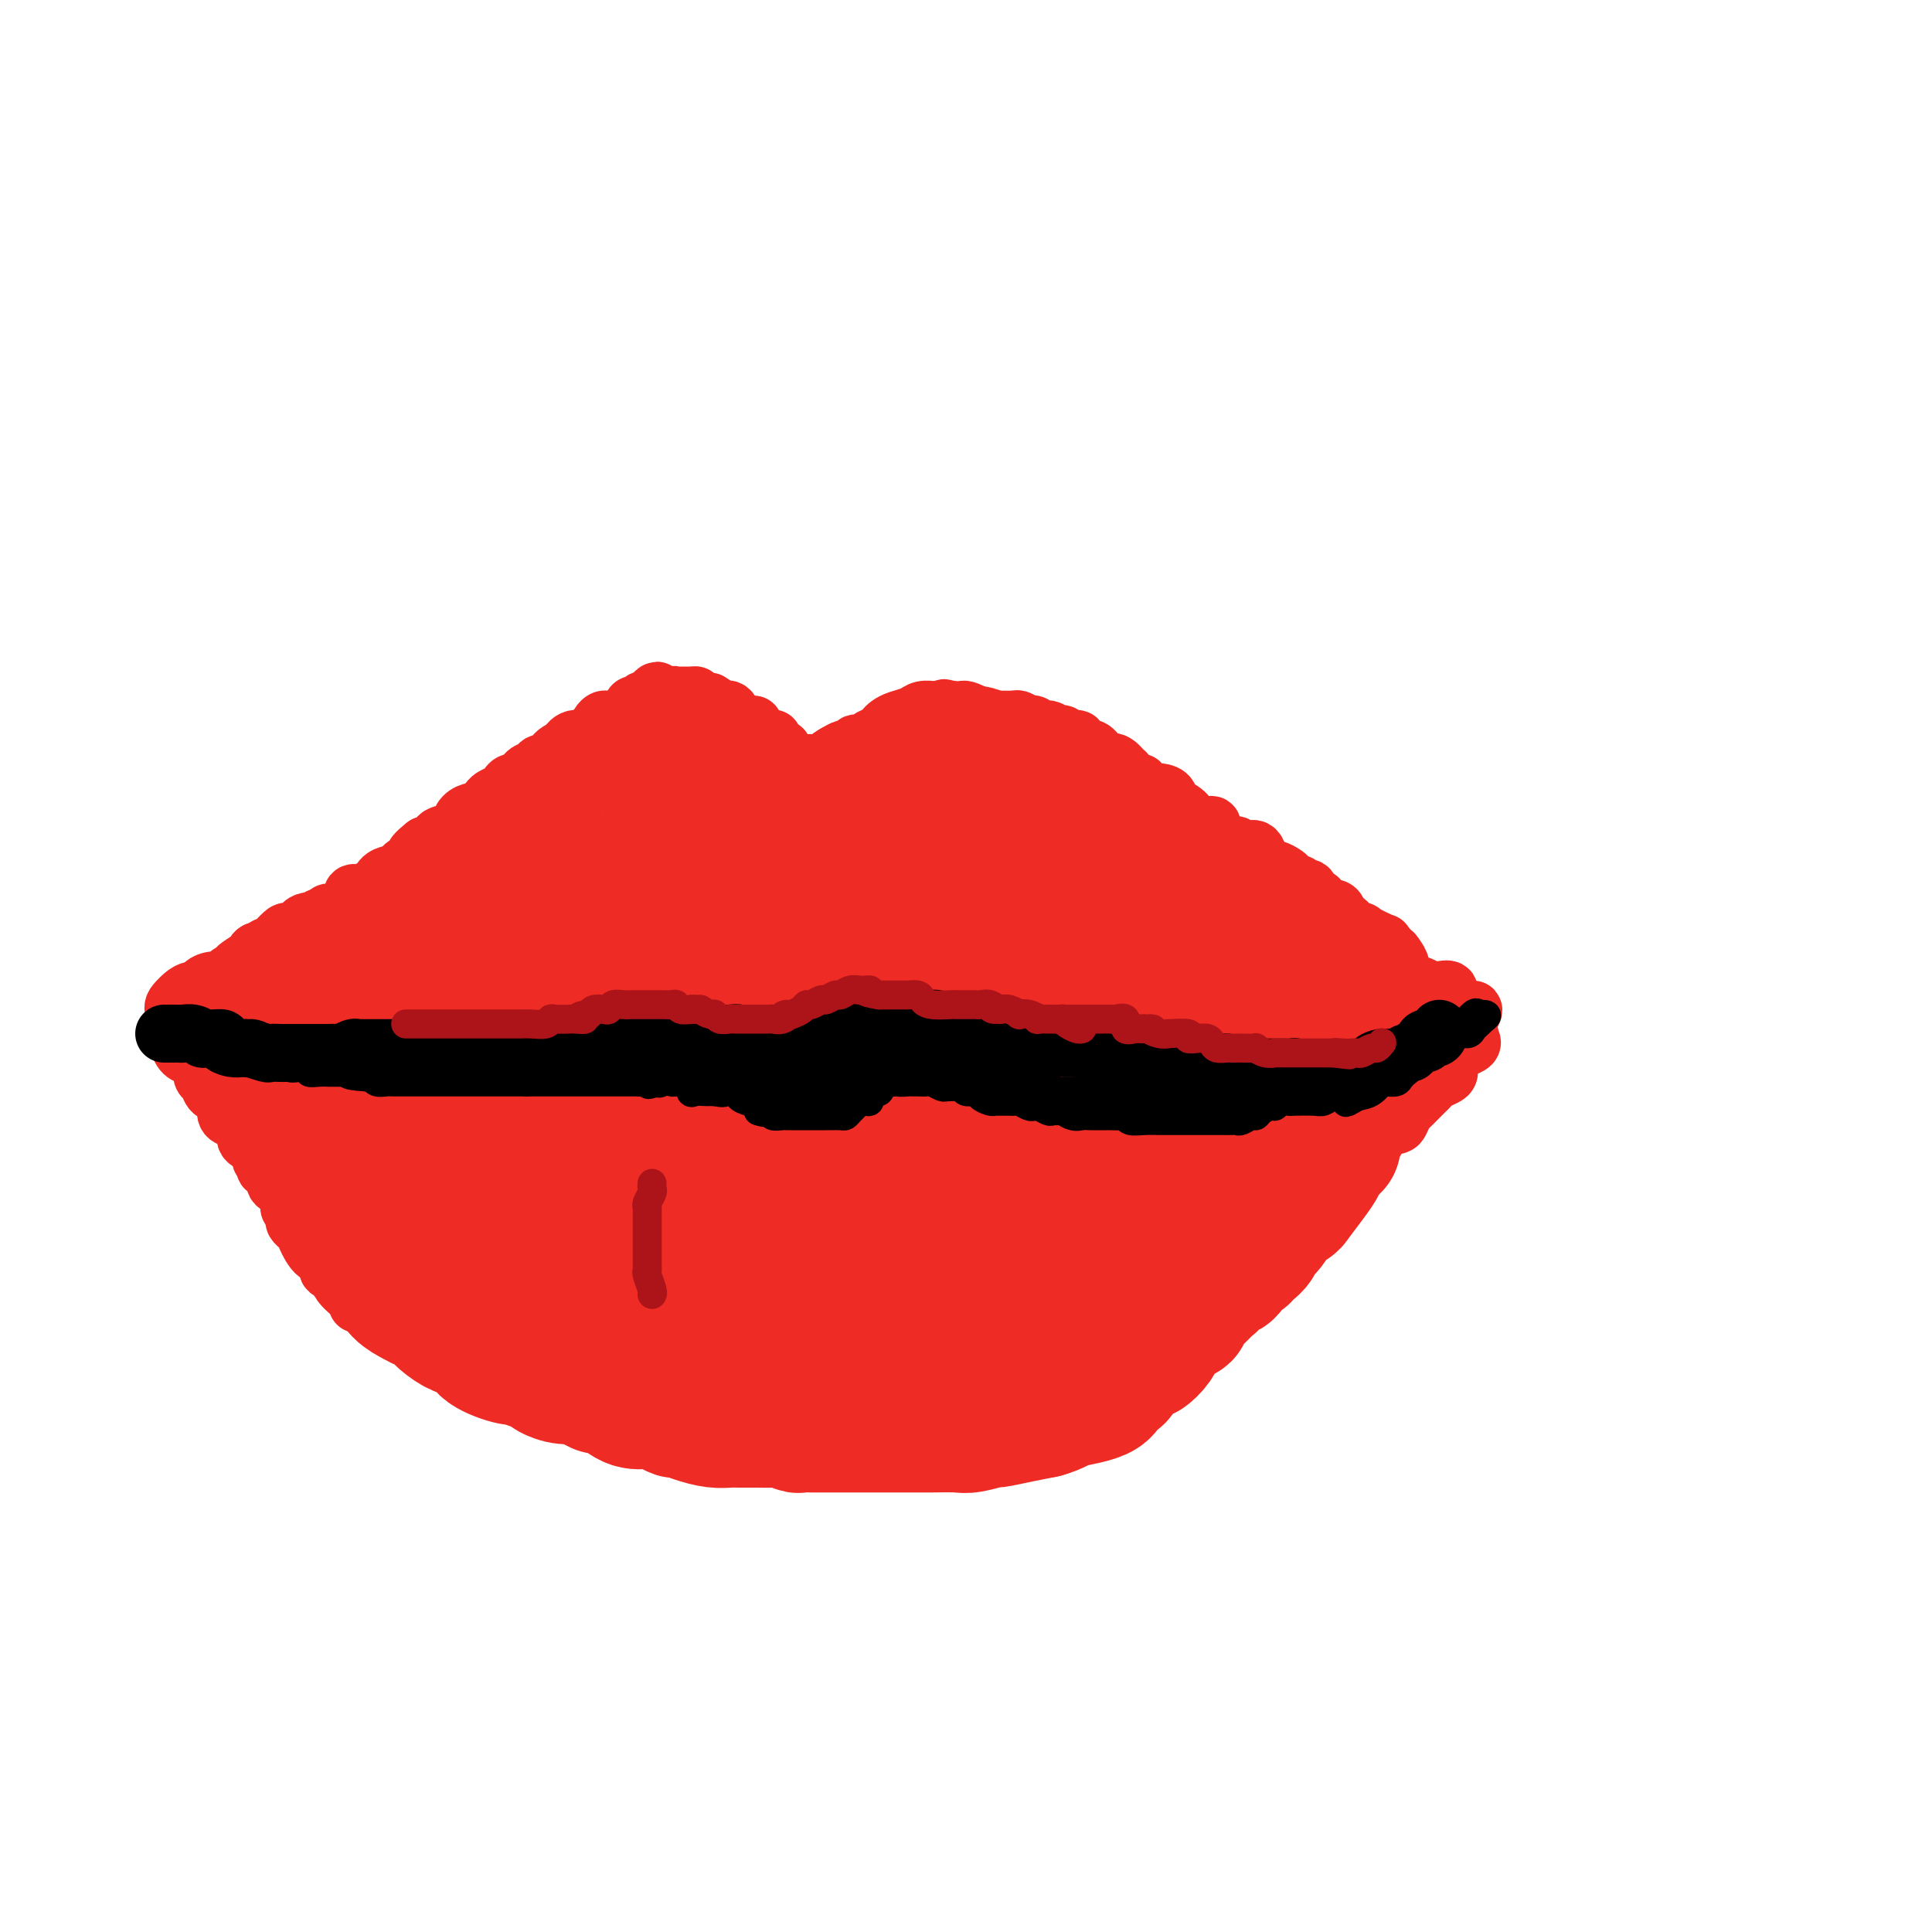 <svg viewBox='0 0 400 400' version='1.1' xmlns='http://www.w3.org/2000/svg' xmlns:xlink='http://www.w3.org/1999/xlink'><g fill='none' stroke='#EE2B24' stroke-width='28' stroke-linecap='round' stroke-linejoin='round'><path d='M196,156c0.363,-0.000 0.726,-0.001 1,0c0.274,0.001 0.458,0.003 1,0c0.542,-0.003 1.441,-0.011 2,0c0.559,0.011 0.779,0.040 1,0c0.221,-0.040 0.443,-0.151 1,0c0.557,0.151 1.449,0.564 2,1c0.551,0.436 0.763,0.896 1,1c0.237,0.104 0.501,-0.146 1,0c0.499,0.146 1.232,0.688 2,1c0.768,0.312 1.569,0.393 2,1c0.431,0.607 0.492,1.738 1,2c0.508,0.262 1.462,-0.346 2,0c0.538,0.346 0.659,1.646 1,2c0.341,0.354 0.903,-0.238 1,0c0.097,0.238 -0.272,1.307 0,2c0.272,0.693 1.185,1.010 2,1c0.815,-0.010 1.531,-0.349 2,0c0.469,0.349 0.689,1.384 1,2c0.311,0.616 0.712,0.814 1,1c0.288,0.186 0.462,0.360 1,1c0.538,0.640 1.438,1.745 2,2c0.562,0.255 0.784,-0.339 1,0c0.216,0.339 0.425,1.610 1,2c0.575,0.390 1.515,-0.103 2,0c0.485,0.103 0.514,0.801 1,1c0.486,0.199 1.429,-0.101 2,0c0.571,0.101 0.772,0.604 1,1c0.228,0.396 0.485,0.683 1,1c0.515,0.317 1.290,0.662 2,1c0.710,0.338 1.355,0.669 2,1'/><path d='M237,180c4.781,3.139 2.232,0.487 2,0c-0.232,-0.487 1.853,1.189 3,2c1.147,0.811 1.357,0.755 2,1c0.643,0.245 1.717,0.790 2,1c0.283,0.210 -0.227,0.083 0,0c0.227,-0.083 1.192,-0.123 2,0c0.808,0.123 1.458,0.409 2,1c0.542,0.591 0.974,1.488 1,2c0.026,0.512 -0.356,0.637 0,1c0.356,0.363 1.448,0.962 2,1c0.552,0.038 0.563,-0.484 1,0c0.437,0.484 1.301,1.975 2,3c0.699,1.025 1.234,1.583 2,2c0.766,0.417 1.761,0.693 2,1c0.239,0.307 -0.280,0.645 0,1c0.280,0.355 1.358,0.726 2,1c0.642,0.274 0.847,0.450 1,1c0.153,0.550 0.252,1.474 1,2c0.748,0.526 2.143,0.653 3,1c0.857,0.347 1.177,0.914 1,1c-0.177,0.086 -0.849,-0.310 0,0c0.849,0.310 3.220,1.325 4,2c0.780,0.675 -0.032,1.008 0,1c0.032,-0.008 0.909,-0.358 2,0c1.091,0.358 2.395,1.423 3,2c0.605,0.577 0.512,0.666 1,1c0.488,0.334 1.557,0.912 2,1c0.443,0.088 0.262,-0.313 0,-1c-0.262,-0.687 -0.603,-1.659 -1,-2c-0.397,-0.341 -0.849,-0.050 -2,-1c-1.151,-0.950 -3.002,-3.140 -5,-5c-1.998,-1.860 -4.142,-3.388 -5,-4c-0.858,-0.612 -0.429,-0.306 0,0'/><path d='M188,160c0.060,0.850 0.121,1.700 0,2c-0.121,0.300 -0.423,0.051 -1,0c-0.577,-0.051 -1.429,0.095 -2,0c-0.571,-0.095 -0.860,-0.433 -1,0c-0.140,0.433 -0.131,1.637 0,2c0.131,0.363 0.383,-0.114 0,0c-0.383,0.114 -1.402,0.819 -2,1c-0.598,0.181 -0.776,-0.162 -1,0c-0.224,0.162 -0.494,0.828 -1,1c-0.506,0.172 -1.248,-0.150 -2,0c-0.752,0.150 -1.515,0.772 -2,1c-0.485,0.228 -0.692,0.061 -1,0c-0.308,-0.061 -0.716,-0.016 -1,0c-0.284,0.016 -0.443,0.004 -1,0c-0.557,-0.004 -1.511,-0.001 -2,0c-0.489,0.001 -0.511,0.000 -1,0c-0.489,-0.000 -1.444,-0.000 -2,0c-0.556,0.000 -0.712,0.000 -1,0c-0.288,-0.000 -0.706,-0.000 -1,0c-0.294,0.000 -0.464,0.000 -1,0c-0.536,-0.000 -1.439,-0.000 -2,0c-0.561,0.000 -0.781,0.000 -1,0'/><path d='M162,167c-2.561,0.027 -2.465,0.095 -3,0c-0.535,-0.095 -1.702,-0.354 -2,-1c-0.298,-0.646 0.272,-1.679 0,-2c-0.272,-0.321 -1.387,0.069 -2,0c-0.613,-0.069 -0.723,-0.595 -1,-1c-0.277,-0.405 -0.719,-0.687 -1,-1c-0.281,-0.313 -0.400,-0.658 -1,-1c-0.600,-0.342 -1.682,-0.680 -2,-1c-0.318,-0.320 0.126,-0.621 0,-1c-0.126,-0.379 -0.824,-0.835 -1,-1c-0.176,-0.165 0.169,-0.040 0,0c-0.169,0.040 -0.853,-0.004 -1,0c-0.147,0.004 0.242,0.056 0,0c-0.242,-0.056 -1.117,-0.221 -2,0c-0.883,0.221 -1.776,0.829 -2,1c-0.224,0.171 0.222,-0.094 0,0c-0.222,0.094 -1.111,0.547 -2,1'/><path d='M142,160c-1.394,0.625 -0.880,1.687 -1,2c-0.120,0.313 -0.876,-0.122 -1,0c-0.124,0.122 0.383,0.801 0,1c-0.383,0.199 -1.657,-0.083 -2,0c-0.343,0.083 0.246,0.529 0,1c-0.246,0.471 -1.327,0.966 -2,1c-0.673,0.034 -0.940,-0.395 -1,0c-0.060,0.395 0.086,1.612 0,2c-0.086,0.388 -0.403,-0.055 -1,0c-0.597,0.055 -1.473,0.607 -2,1c-0.527,0.393 -0.704,0.625 -1,1c-0.296,0.375 -0.709,0.892 -1,1c-0.291,0.108 -0.458,-0.193 -1,0c-0.542,0.193 -1.459,0.878 -2,1c-0.541,0.122 -0.707,-0.321 -1,0c-0.293,0.321 -0.714,1.405 -1,2c-0.286,0.595 -0.438,0.703 -1,1c-0.562,0.297 -1.533,0.785 -2,1c-0.467,0.215 -0.430,0.157 -1,0c-0.570,-0.157 -1.748,-0.412 -2,0c-0.252,0.412 0.421,1.490 0,2c-0.421,0.510 -1.934,0.451 -3,1c-1.066,0.549 -1.683,1.705 -2,2c-0.317,0.295 -0.335,-0.272 -1,0c-0.665,0.272 -1.979,1.382 -3,2c-1.021,0.618 -1.750,0.744 -2,1c-0.250,0.256 -0.021,0.642 0,1c0.021,0.358 -0.165,0.687 -1,1c-0.835,0.313 -2.320,0.609 -3,1c-0.680,0.391 -0.556,0.878 -1,1c-0.444,0.122 -1.456,-0.122 -2,0c-0.544,0.122 -0.620,0.610 -1,1c-0.380,0.390 -1.064,0.682 -2,1c-0.936,0.318 -2.125,0.662 -3,1c-0.875,0.338 -1.438,0.669 -2,1'/><path d='M93,191c-7.771,4.961 -2.699,1.865 -1,1c1.699,-0.865 0.023,0.502 -1,1c-1.023,0.498 -1.395,0.126 -2,0c-0.605,-0.126 -1.443,-0.005 -2,0c-0.557,0.005 -0.834,-0.105 -1,0c-0.166,0.105 -0.221,0.425 -1,1c-0.779,0.575 -2.283,1.405 -3,2c-0.717,0.595 -0.647,0.956 -1,1c-0.353,0.044 -1.127,-0.228 -2,0c-0.873,0.228 -1.844,0.955 -2,1c-0.156,0.045 0.502,-0.591 0,0c-0.502,0.591 -2.166,2.410 -3,3c-0.834,0.590 -0.840,-0.048 -1,0c-0.160,0.048 -0.474,0.784 -1,1c-0.526,0.216 -1.265,-0.087 -2,0c-0.735,0.087 -1.468,0.563 -2,1c-0.532,0.437 -0.864,0.834 -1,1c-0.136,0.166 -0.077,0.101 0,0c0.077,-0.101 0.172,-0.239 0,0c-0.172,0.239 -0.609,0.857 -1,1c-0.391,0.143 -0.735,-0.187 -1,0c-0.265,0.187 -0.452,0.890 -1,1c-0.548,0.110 -1.456,-0.373 -2,0c-0.544,0.373 -0.723,1.600 -1,2c-0.277,0.400 -0.650,-0.029 -1,0c-0.350,0.029 -0.675,0.514 -1,1'/><path d='M59,209c-5.652,2.672 -2.783,0.351 -2,0c0.783,-0.351 -0.522,1.267 -1,2c-0.478,0.733 -0.129,0.581 0,1c0.129,0.419 0.039,1.408 0,2c-0.039,0.592 -0.026,0.788 0,1c0.026,0.212 0.063,0.442 0,1c-0.063,0.558 -0.228,1.445 0,2c0.228,0.555 0.848,0.778 1,1c0.152,0.222 -0.166,0.445 0,1c0.166,0.555 0.815,1.444 1,2c0.185,0.556 -0.094,0.778 0,1c0.094,0.222 0.560,0.443 1,1c0.440,0.557 0.854,1.448 1,2c0.146,0.552 0.024,0.764 0,1c-0.024,0.236 0.049,0.496 0,1c-0.049,0.504 -0.221,1.252 0,2c0.221,0.748 0.833,1.497 1,2c0.167,0.503 -0.113,0.760 0,1c0.113,0.240 0.618,0.463 1,1c0.382,0.537 0.641,1.390 1,2c0.359,0.610 0.818,0.978 1,1c0.182,0.022 0.087,-0.302 0,0c-0.087,0.302 -0.168,1.229 0,2c0.168,0.771 0.584,1.385 1,2'/><path d='M65,241c1.555,3.467 0.941,0.634 1,0c0.059,-0.634 0.789,0.929 1,2c0.211,1.071 -0.098,1.648 0,2c0.098,0.352 0.603,0.478 1,1c0.397,0.522 0.685,1.439 1,2c0.315,0.561 0.658,0.766 1,1c0.342,0.234 0.682,0.497 1,1c0.318,0.503 0.613,1.247 1,2c0.387,0.753 0.864,1.514 1,2c0.136,0.486 -0.071,0.697 0,1c0.071,0.303 0.418,0.697 1,1c0.582,0.303 1.397,0.514 2,1c0.603,0.486 0.992,1.249 1,2c0.008,0.751 -0.366,1.492 0,2c0.366,0.508 1.472,0.783 2,1c0.528,0.217 0.477,0.376 1,1c0.523,0.624 1.620,1.711 2,2c0.380,0.289 0.041,-0.222 0,0c-0.041,0.222 0.214,1.175 1,2c0.786,0.825 2.102,1.521 3,2c0.898,0.479 1.378,0.740 2,1c0.622,0.260 1.388,0.517 2,1c0.612,0.483 1.072,1.191 2,2c0.928,0.809 2.326,1.718 3,2c0.674,0.282 0.625,-0.063 1,0c0.375,0.063 1.175,0.532 2,1c0.825,0.468 1.673,0.934 2,1c0.327,0.066 0.131,-0.266 0,0c-0.131,0.266 -0.196,1.132 1,2c1.196,0.868 3.653,1.738 5,2c1.347,0.262 1.585,-0.083 2,0c0.415,0.083 1.006,0.596 2,1c0.994,0.404 2.389,0.700 3,1c0.611,0.300 0.437,0.602 1,1c0.563,0.398 1.862,0.890 3,1c1.138,0.110 2.114,-0.163 3,0c0.886,0.163 1.682,0.761 2,1c0.318,0.239 0.159,0.120 0,0'/><path d='M122,286c3.603,1.317 2.111,1.110 2,1c-0.111,-0.110 1.159,-0.121 2,0c0.841,0.121 1.254,0.375 2,1c0.746,0.625 1.825,1.621 3,2c1.175,0.379 2.446,0.139 3,0c0.554,-0.139 0.391,-0.178 1,0c0.609,0.178 1.990,0.573 3,1c1.010,0.427 1.650,0.885 2,1c0.350,0.115 0.411,-0.113 1,0c0.589,0.113 1.705,0.566 3,1c1.295,0.434 2.767,0.848 4,1c1.233,0.152 2.227,0.041 3,0c0.773,-0.041 1.326,-0.011 2,0c0.674,0.011 1.468,0.002 2,0c0.532,-0.002 0.801,0.003 1,0c0.199,-0.003 0.329,-0.015 1,0c0.671,0.015 1.884,0.057 3,0c1.116,-0.057 2.134,-0.211 3,0c0.866,0.211 1.580,0.789 2,1c0.420,0.211 0.546,0.057 1,0c0.454,-0.057 1.236,-0.015 2,0c0.764,0.015 1.509,0.004 2,0c0.491,-0.004 0.727,-0.001 2,0c1.273,0.001 3.582,0.000 5,0c1.418,-0.000 1.946,-0.000 3,0c1.054,0.000 2.636,0.000 4,0c1.364,-0.000 2.512,-0.000 3,0c0.488,0.000 0.316,0.001 1,0c0.684,-0.001 2.223,-0.004 3,0c0.777,0.004 0.793,0.016 2,0c1.207,-0.016 3.606,-0.060 5,0c1.394,0.060 1.782,0.223 3,0c1.218,-0.223 3.265,-0.833 4,-1c0.735,-0.167 0.160,0.109 1,0c0.840,-0.109 3.097,-0.603 5,-1c1.903,-0.397 3.451,-0.699 5,-1'/><path d='M216,292c3.037,-0.847 3.130,-1.466 5,-2c1.870,-0.534 5.517,-0.985 7,-2c1.483,-1.015 0.802,-2.596 1,-3c0.198,-0.404 1.275,0.370 2,0c0.725,-0.370 1.098,-1.882 2,-3c0.902,-1.118 2.334,-1.841 3,-2c0.666,-0.159 0.567,0.247 1,0c0.433,-0.247 1.397,-1.147 2,-2c0.603,-0.853 0.843,-1.660 1,-2c0.157,-0.340 0.230,-0.212 1,-1c0.770,-0.788 2.237,-2.491 3,-3c0.763,-0.509 0.820,0.177 1,0c0.180,-0.177 0.481,-1.218 1,-2c0.519,-0.782 1.256,-1.304 2,-2c0.744,-0.696 1.493,-1.566 2,-2c0.507,-0.434 0.770,-0.431 1,-1c0.230,-0.569 0.428,-1.710 1,-2c0.572,-0.290 1.520,0.271 2,0c0.480,-0.271 0.492,-1.373 1,-2c0.508,-0.627 1.511,-0.780 2,-1c0.489,-0.220 0.463,-0.509 1,-1c0.537,-0.491 1.638,-1.186 2,-2c0.362,-0.814 -0.015,-1.749 0,-2c0.015,-0.251 0.422,0.181 1,0c0.578,-0.181 1.327,-0.975 2,-2c0.673,-1.025 1.270,-2.282 2,-3c0.730,-0.718 1.592,-0.898 2,-1c0.408,-0.102 0.362,-0.125 1,-1c0.638,-0.875 1.961,-2.602 3,-4c1.039,-1.398 1.794,-2.468 2,-3c0.206,-0.532 -0.137,-0.528 0,-1c0.137,-0.472 0.753,-1.421 1,-2c0.247,-0.579 0.123,-0.790 0,-1'/><path d='M274,237c1.394,-1.611 1.880,-0.138 2,0c0.120,0.138 -0.125,-1.060 0,-2c0.125,-0.940 0.621,-1.623 1,-2c0.379,-0.377 0.640,-0.448 1,-1c0.360,-0.552 0.817,-1.586 1,-2c0.183,-0.414 0.091,-0.207 0,0'/><path d='M256,214c0.002,0.355 0.003,0.709 0,1c-0.003,0.291 -0.011,0.518 0,1c0.011,0.482 0.041,1.219 0,2c-0.041,0.781 -0.155,1.605 0,3c0.155,1.395 0.577,3.361 1,5c0.423,1.639 0.845,2.951 1,5c0.155,2.049 0.042,4.834 0,6c-0.042,1.166 -0.012,0.711 0,1c0.012,0.289 0.006,1.321 0,3c-0.006,1.679 -0.013,4.005 0,5c0.013,0.995 0.046,0.661 0,0c-0.046,-0.661 -0.169,-1.647 0,-2c0.169,-0.353 0.632,-0.072 0,-1c-0.632,-0.928 -2.360,-3.065 -3,-4c-0.640,-0.935 -0.194,-0.670 -1,-3c-0.806,-2.330 -2.864,-7.256 -4,-10c-1.136,-2.744 -1.351,-3.306 -2,-5c-0.649,-1.694 -1.733,-4.518 -2,-5c-0.267,-0.482 0.282,1.380 0,-1c-0.282,-2.380 -1.396,-9.003 -2,-12c-0.604,-2.997 -0.700,-2.368 -1,-3c-0.300,-0.632 -0.805,-2.523 -1,-4c-0.195,-1.477 -0.080,-2.539 0,-3c0.080,-0.461 0.124,-0.320 0,-1c-0.124,-0.680 -0.415,-2.182 -1,-3c-0.585,-0.818 -1.465,-0.951 -2,-1c-0.535,-0.049 -0.724,-0.014 -1,0c-0.276,0.014 -0.638,0.007 -1,0'/><path d='M237,188c-1.135,-0.103 -1.972,0.141 -2,0c-0.028,-0.141 0.754,-0.667 0,1c-0.754,1.667 -3.043,5.529 -4,7c-0.957,1.471 -0.581,0.553 -1,3c-0.419,2.447 -1.633,8.259 -2,12c-0.367,3.741 0.112,5.411 0,8c-0.112,2.589 -0.814,6.097 -1,9c-0.186,2.903 0.146,5.201 0,7c-0.146,1.799 -0.768,3.098 -1,4c-0.232,0.902 -0.072,1.408 0,2c0.072,0.592 0.058,1.270 0,2c-0.058,0.730 -0.159,1.511 0,2c0.159,0.489 0.579,0.687 1,1c0.421,0.313 0.844,0.740 1,1c0.156,0.260 0.043,0.354 0,1c-0.043,0.646 -0.018,1.846 0,2c0.018,0.154 0.028,-0.736 0,0c-0.028,0.736 -0.095,3.098 0,4c0.095,0.902 0.351,0.344 0,1c-0.351,0.656 -1.308,2.528 -2,4c-0.692,1.472 -1.118,2.545 -2,4c-0.882,1.455 -2.218,3.292 -3,5c-0.782,1.708 -1.008,3.288 -1,4c0.008,0.712 0.251,0.558 0,1c-0.251,0.442 -0.997,1.481 -1,2c-0.003,0.519 0.737,0.517 1,0c0.263,-0.517 0.050,-1.551 0,-2c-0.050,-0.449 0.063,-0.313 0,-1c-0.063,-0.687 -0.304,-2.196 0,-3c0.304,-0.804 1.152,-0.902 2,-1'/><path d='M222,268c0.960,-1.658 1.859,-2.302 3,-4c1.141,-1.698 2.523,-4.448 4,-7c1.477,-2.552 3.048,-4.905 4,-7c0.952,-2.095 1.284,-3.931 2,-6c0.716,-2.069 1.815,-4.370 2,-6c0.185,-1.630 -0.545,-2.591 0,-3c0.545,-0.409 2.365,-0.268 3,0c0.635,0.268 0.085,0.663 0,1c-0.085,0.337 0.296,0.617 0,1c-0.296,0.383 -1.270,0.870 -2,1c-0.730,0.130 -1.217,-0.096 -2,0c-0.783,0.096 -1.864,0.515 -3,0c-1.136,-0.515 -2.328,-1.962 -3,-2c-0.672,-0.038 -0.825,1.334 -2,-1c-1.175,-2.334 -3.372,-8.374 -4,-10c-0.628,-1.626 0.312,1.160 -1,-1c-1.312,-2.160 -4.877,-9.268 -7,-14c-2.123,-4.732 -2.803,-7.088 -3,-8c-0.197,-0.912 0.091,-0.379 0,-1c-0.091,-0.621 -0.560,-2.395 -1,-5c-0.440,-2.605 -0.850,-6.041 -1,-7c-0.150,-0.959 -0.040,0.559 0,0c0.040,-0.559 0.011,-3.194 0,-4c-0.011,-0.806 -0.003,0.217 0,-1c0.003,-1.217 0.001,-4.674 0,-7c-0.001,-2.326 -0.000,-3.520 0,-5c0.000,-1.480 0.000,-3.245 0,-4c-0.000,-0.755 -0.000,-0.502 0,-1c0.000,-0.498 0.000,-1.749 0,-3'/><path d='M211,164c0.010,-4.742 0.034,-4.098 0,-4c-0.034,0.098 -0.128,-0.351 0,-1c0.128,-0.649 0.476,-1.497 -1,0c-1.476,1.497 -4.776,5.340 -6,7c-1.224,1.660 -0.370,1.137 -1,2c-0.630,0.863 -2.743,3.112 -4,5c-1.257,1.888 -1.657,3.416 -2,5c-0.343,1.584 -0.630,3.225 -1,4c-0.370,0.775 -0.824,0.685 -1,2c-0.176,1.315 -0.075,4.036 0,6c0.075,1.964 0.125,3.170 0,4c-0.125,0.830 -0.424,1.283 0,2c0.424,0.717 1.571,1.698 2,3c0.429,1.302 0.138,2.924 0,4c-0.138,1.076 -0.125,1.607 0,2c0.125,0.393 0.363,0.647 1,2c0.637,1.353 1.673,3.806 2,5c0.327,1.194 -0.057,1.130 0,2c0.057,0.870 0.554,2.676 1,4c0.446,1.324 0.841,2.168 1,3c0.159,0.832 0.081,1.652 0,2c-0.081,0.348 -0.165,0.224 0,1c0.165,0.776 0.580,2.451 1,3c0.420,0.549 0.846,-0.028 1,1c0.154,1.028 0.037,3.661 0,5c-0.037,1.339 0.005,1.383 0,2c-0.005,0.617 -0.058,1.807 0,3c0.058,1.193 0.226,2.388 0,4c-0.226,1.612 -0.845,3.642 -1,5c-0.155,1.358 0.154,2.044 0,3c-0.154,0.956 -0.772,2.180 -1,3c-0.228,0.820 -0.065,1.234 0,2c0.065,0.766 0.033,1.883 0,3'/><path d='M202,258c-0.738,4.268 -1.581,2.439 -2,3c-0.419,0.561 -0.412,3.510 -1,5c-0.588,1.490 -1.769,1.519 -2,2c-0.231,0.481 0.490,1.414 0,2c-0.490,0.586 -2.189,0.823 -3,2c-0.811,1.177 -0.732,3.292 -1,4c-0.268,0.708 -0.881,0.009 -1,0c-0.119,-0.009 0.256,0.672 0,1c-0.256,0.328 -1.143,0.301 -2,0c-0.857,-0.301 -1.684,-0.877 -2,-1c-0.316,-0.123 -0.121,0.207 0,0c0.121,-0.207 0.169,-0.951 0,-2c-0.169,-1.049 -0.553,-2.403 -1,-3c-0.447,-0.597 -0.957,-0.437 -1,-1c-0.043,-0.563 0.381,-1.850 0,-5c-0.381,-3.150 -1.566,-8.164 -2,-9c-0.434,-0.836 -0.117,2.505 0,-1c0.117,-3.505 0.034,-13.856 0,-18c-0.034,-4.144 -0.019,-2.083 0,-4c0.019,-1.917 0.043,-7.814 0,-12c-0.043,-4.186 -0.151,-6.660 0,-9c0.151,-2.340 0.562,-4.545 1,-6c0.438,-1.455 0.902,-2.159 1,-3c0.098,-0.841 -0.170,-1.820 0,-3c0.170,-1.180 0.776,-2.560 1,-3c0.224,-0.440 0.064,0.061 0,-1c-0.064,-1.061 -0.031,-3.685 0,-5c0.031,-1.315 0.061,-1.320 0,-1c-0.061,0.320 -0.212,0.965 0,-1c0.212,-1.965 0.786,-6.540 1,-9c0.214,-2.460 0.069,-2.807 0,-3c-0.069,-0.193 -0.063,-0.234 0,-1c0.063,-0.766 0.182,-2.257 0,-3c-0.182,-0.743 -0.664,-0.739 -1,-1c-0.336,-0.261 -0.524,-0.789 -1,-1c-0.476,-0.211 -1.238,-0.106 -2,0'/><path d='M184,171c-1.221,0.024 -2.275,1.085 -3,2c-0.725,0.915 -1.123,1.683 -1,2c0.123,0.317 0.766,0.184 0,1c-0.766,0.816 -2.940,2.581 -4,4c-1.060,1.419 -1.005,2.491 -2,4c-0.995,1.509 -3.041,3.453 -4,5c-0.959,1.547 -0.831,2.696 -1,4c-0.169,1.304 -0.634,2.765 -1,5c-0.366,2.235 -0.634,5.246 -1,7c-0.366,1.754 -0.830,2.251 -1,3c-0.170,0.749 -0.046,1.749 0,3c0.046,1.251 0.012,2.753 0,3c-0.012,0.247 -0.003,-0.760 0,1c0.003,1.760 0.001,6.288 0,9c-0.001,2.712 -0.000,3.609 0,4c0.000,0.391 0.000,0.276 0,1c-0.000,0.724 -0.000,2.288 0,4c0.000,1.712 -0.000,3.571 0,4c0.000,0.429 0.000,-0.572 0,0c-0.000,0.572 -0.001,2.718 0,4c0.001,1.282 0.002,1.700 0,2c-0.002,0.300 -0.008,0.482 0,1c0.008,0.518 0.030,1.371 0,3c-0.030,1.629 -0.112,4.033 0,5c0.112,0.967 0.420,0.496 0,1c-0.420,0.504 -1.566,1.984 -2,3c-0.434,1.016 -0.154,1.568 0,2c0.154,0.432 0.184,0.745 0,1c-0.184,0.255 -0.582,0.453 -1,1c-0.418,0.547 -0.858,1.441 -1,2c-0.142,0.559 0.012,0.781 0,1c-0.012,0.219 -0.192,0.436 -1,1c-0.808,0.564 -2.244,1.474 -3,2c-0.756,0.526 -0.831,0.667 -1,1c-0.169,0.333 -0.430,0.859 -1,1c-0.570,0.141 -1.449,-0.103 -2,0c-0.551,0.103 -0.776,0.551 -1,1'/><path d='M153,269c-1.300,1.031 -0.049,0.107 0,0c0.049,-0.107 -1.105,0.602 -2,1c-0.895,0.398 -1.531,0.486 -2,0c-0.469,-0.486 -0.770,-1.547 -1,-2c-0.230,-0.453 -0.388,-0.299 -1,-1c-0.612,-0.701 -1.679,-2.257 -2,-3c-0.321,-0.743 0.105,-0.673 0,-1c-0.105,-0.327 -0.740,-1.053 -1,-2c-0.260,-0.947 -0.146,-2.117 0,-2c0.146,0.117 0.322,1.521 0,-2c-0.322,-3.521 -1.144,-11.967 -2,-17c-0.856,-5.033 -1.746,-6.653 -2,-7c-0.254,-0.347 0.127,0.578 0,-1c-0.127,-1.578 -0.762,-5.660 -1,-9c-0.238,-3.340 -0.078,-5.938 0,-7c0.078,-1.062 0.076,-0.586 0,-1c-0.076,-0.414 -0.224,-1.716 0,-4c0.224,-2.284 0.820,-5.549 1,-7c0.180,-1.451 -0.057,-1.089 0,-2c0.057,-0.911 0.406,-3.094 1,-5c0.594,-1.906 1.431,-3.534 2,-6c0.569,-2.466 0.869,-5.768 1,-7c0.131,-1.232 0.094,-0.393 0,-1c-0.094,-0.607 -0.243,-2.659 0,-4c0.243,-1.341 0.880,-1.970 1,-2c0.120,-0.030 -0.277,0.538 0,1c0.277,0.462 1.228,0.817 2,2c0.772,1.183 1.363,3.195 2,4c0.637,0.805 1.318,0.402 2,0'/><path d='M151,184c1.113,1.023 0.395,1.081 0,1c-0.395,-0.081 -0.467,-0.302 -1,0c-0.533,0.302 -1.526,1.127 -2,2c-0.474,0.873 -0.429,1.793 0,2c0.429,0.207 1.243,-0.298 0,0c-1.243,0.298 -4.544,1.399 -6,2c-1.456,0.601 -1.066,0.700 -1,1c0.066,0.300 -0.192,0.800 -1,1c-0.808,0.200 -2.167,0.100 -3,0c-0.833,-0.100 -1.141,-0.200 -2,0c-0.859,0.200 -2.268,0.702 -3,1c-0.732,0.298 -0.785,0.393 -2,1c-1.215,0.607 -3.590,1.724 -5,2c-1.410,0.276 -1.853,-0.291 -2,0c-0.147,0.291 0.002,1.440 -1,2c-1.002,0.560 -3.155,0.531 -4,1c-0.845,0.469 -0.384,1.435 -1,2c-0.616,0.565 -2.310,0.729 -3,1c-0.690,0.271 -0.374,0.648 -1,1c-0.626,0.352 -2.192,0.679 -4,1c-1.808,0.321 -3.857,0.637 -5,1c-1.143,0.363 -1.382,0.774 -2,1c-0.618,0.226 -1.617,0.268 -2,1c-0.383,0.732 -0.149,2.153 -1,3c-0.851,0.847 -2.786,1.118 -4,1c-1.214,-0.118 -1.706,-0.627 -2,0c-0.294,0.627 -0.391,2.389 -1,3c-0.609,0.611 -1.732,0.071 -3,0c-1.268,-0.071 -2.681,0.327 -4,1c-1.319,0.673 -2.542,1.621 -3,2c-0.458,0.379 -0.149,0.191 -1,0c-0.851,-0.191 -2.862,-0.383 -4,0c-1.138,0.383 -1.404,1.343 -2,2c-0.596,0.657 -1.520,1.011 -2,1c-0.480,-0.011 -0.514,-0.388 -1,0c-0.486,0.388 -1.425,1.539 -2,2c-0.575,0.461 -0.788,0.230 -1,0'/><path d='M69,223c-11.103,4.869 -3.360,2.041 -1,1c2.360,-1.041 -0.664,-0.297 -2,0c-1.336,0.297 -0.984,0.145 -1,0c-0.016,-0.145 -0.400,-0.283 -1,0c-0.600,0.283 -1.417,0.988 -2,2c-0.583,1.012 -0.932,2.333 -1,3c-0.068,0.667 0.145,0.680 0,1c-0.145,0.320 -0.649,0.946 0,2c0.649,1.054 2.449,2.535 3,3c0.551,0.465 -0.148,-0.088 0,0c0.148,0.088 1.142,0.816 2,1c0.858,0.184 1.580,-0.176 2,0c0.420,0.176 0.537,0.888 1,1c0.463,0.112 1.272,-0.375 2,0c0.728,0.375 1.375,1.613 2,2c0.625,0.387 1.226,-0.076 2,0c0.774,0.076 1.720,0.691 2,1c0.280,0.309 -0.105,0.313 0,1c0.105,0.687 0.702,2.057 1,3c0.298,0.943 0.299,1.458 1,2c0.701,0.542 2.102,1.112 3,2c0.898,0.888 1.291,2.094 2,3c0.709,0.906 1.733,1.511 2,2c0.267,0.489 -0.223,0.860 0,1c0.223,0.140 1.161,0.047 2,0c0.839,-0.047 1.580,-0.049 2,0c0.420,0.049 0.518,0.150 2,1c1.482,0.850 4.348,2.451 6,3c1.652,0.549 2.090,0.047 3,0c0.910,-0.047 2.291,0.360 4,1c1.709,0.640 3.747,1.512 5,2c1.253,0.488 1.722,0.593 2,1c0.278,0.407 0.365,1.116 2,2c1.635,0.884 4.817,1.942 8,3'/><path d='M122,267c5.397,2.333 0.891,1.165 0,1c-0.891,-0.165 1.833,0.673 6,2c4.167,1.327 9.775,3.144 12,4c2.225,0.856 1.066,0.750 2,1c0.934,0.250 3.961,0.855 6,1c2.039,0.145 3.088,-0.171 5,0c1.912,0.171 4.685,0.829 6,1c1.315,0.171 1.172,-0.147 2,0c0.828,0.147 2.628,0.757 4,1c1.372,0.243 2.318,0.118 3,0c0.682,-0.118 1.101,-0.228 3,0c1.899,0.228 5.277,0.794 7,1c1.723,0.206 1.792,0.051 2,0c0.208,-0.051 0.557,0.004 2,0c1.443,-0.004 3.980,-0.065 5,0c1.020,0.065 0.522,0.256 1,0c0.478,-0.256 1.933,-0.958 3,-2c1.067,-1.042 1.747,-2.424 2,-3c0.253,-0.576 0.080,-0.344 0,-1c-0.080,-0.656 -0.067,-2.198 0,-3c0.067,-0.802 0.186,-0.863 0,-1c-0.186,-0.137 -0.679,-0.350 -1,-1c-0.321,-0.650 -0.470,-1.735 -1,-2c-0.530,-0.265 -1.440,0.292 -2,0c-0.560,-0.292 -0.768,-1.433 -1,-2c-0.232,-0.567 -0.487,-0.558 -2,-1c-1.513,-0.442 -4.285,-1.333 -7,-2c-2.715,-0.667 -5.373,-1.110 -9,-2c-3.627,-0.890 -8.224,-2.229 -12,-3c-3.776,-0.771 -6.733,-0.975 -9,-1c-2.267,-0.025 -3.846,0.130 -5,0c-1.154,-0.130 -1.885,-0.545 -4,-1c-2.115,-0.455 -5.615,-0.951 -7,-1c-1.385,-0.049 -0.656,0.349 -1,0c-0.344,-0.349 -1.762,-1.444 -3,-2c-1.238,-0.556 -2.295,-0.573 -3,-1c-0.705,-0.427 -1.059,-1.265 -2,-2c-0.941,-0.735 -2.471,-1.368 -4,-2'/><path d='M120,246c-3.507,-1.718 -5.775,-2.514 -7,-3c-1.225,-0.486 -1.407,-0.663 -2,-1c-0.593,-0.337 -1.599,-0.834 -2,-1c-0.401,-0.166 -0.199,-0.002 -1,0c-0.801,0.002 -2.607,-0.159 -4,-1c-1.393,-0.841 -2.373,-2.363 -3,-3c-0.627,-0.637 -0.900,-0.389 -1,-1c-0.100,-0.611 -0.026,-2.083 0,-3c0.026,-0.917 0.004,-1.280 0,-2c-0.004,-0.720 0.010,-1.796 0,-3c-0.010,-1.204 -0.046,-2.536 0,-4c0.046,-1.464 0.172,-3.062 0,-4c-0.172,-0.938 -0.642,-1.218 0,-2c0.642,-0.782 2.396,-2.066 3,-3c0.604,-0.934 0.057,-1.518 1,-2c0.943,-0.482 3.376,-0.860 4,-1c0.624,-0.140 -0.561,-0.041 0,0c0.561,0.041 2.867,0.023 4,0c1.133,-0.023 1.092,-0.050 1,0c-0.092,0.050 -0.237,0.179 0,1c0.237,0.821 0.856,2.335 1,3c0.144,0.665 -0.185,0.482 0,1c0.185,0.518 0.886,1.737 1,3c0.114,1.263 -0.358,2.569 0,4c0.358,1.431 1.545,2.986 2,4c0.455,1.014 0.177,1.487 0,2c-0.177,0.513 -0.254,1.065 0,2c0.254,0.935 0.838,2.252 1,3c0.162,0.748 -0.096,0.928 0,1c0.096,0.072 0.548,0.036 1,0'/><path d='M119,236c1.344,3.832 1.203,1.413 1,1c-0.203,-0.413 -0.469,1.180 0,2c0.469,0.820 1.672,0.867 2,1c0.328,0.133 -0.220,0.353 0,0c0.220,-0.353 1.207,-1.279 2,-2c0.793,-0.721 1.393,-1.237 2,-2c0.607,-0.763 1.222,-1.774 2,-3c0.778,-1.226 1.717,-2.668 3,-4c1.283,-1.332 2.908,-2.553 4,-3c1.092,-0.447 1.650,-0.120 2,0c0.350,0.120 0.492,0.032 1,0c0.508,-0.032 1.382,-0.009 2,0c0.618,0.009 0.980,0.003 1,0c0.020,-0.003 -0.303,-0.001 1,0c1.303,0.001 4.231,0.003 6,0c1.769,-0.003 2.377,-0.011 4,0c1.623,0.011 4.259,0.041 6,0c1.741,-0.041 2.588,-0.155 4,0c1.412,0.155 3.391,0.577 6,1c2.609,0.423 5.848,0.847 7,1c1.152,0.153 0.216,0.037 1,0c0.784,-0.037 3.287,0.007 4,0c0.713,-0.007 -0.364,-0.065 2,1c2.364,1.065 8.170,3.255 11,4c2.830,0.745 2.685,0.047 4,0c1.315,-0.047 4.090,0.558 6,1c1.910,0.442 2.955,0.721 4,1'/><path d='M207,235c4.915,1.083 3.702,0.291 4,0c0.298,-0.291 2.105,-0.081 3,0c0.895,0.081 0.877,0.032 1,0c0.123,-0.032 0.386,-0.047 1,0c0.614,0.047 1.578,0.157 2,0c0.422,-0.157 0.302,-0.582 1,-1c0.698,-0.418 2.214,-0.830 3,-1c0.786,-0.170 0.841,-0.098 1,0c0.159,0.098 0.421,0.222 1,0c0.579,-0.222 1.476,-0.792 2,-1c0.524,-0.208 0.677,-0.056 1,0c0.323,0.056 0.818,0.015 1,0c0.182,-0.015 0.052,-0.004 0,0c-0.052,0.004 -0.026,0.002 0,0'/></g>
<g fill='none' stroke='#EE2B24' stroke-width='12' stroke-linecap='round' stroke-linejoin='round'><path d='M274,201c0.720,0.485 1.439,0.970 2,1c0.561,0.030 0.963,-0.394 1,0c0.037,0.394 -0.292,1.607 0,2c0.292,0.393 1.205,-0.035 2,0c0.795,0.035 1.474,0.533 2,1c0.526,0.467 0.900,0.903 1,1c0.100,0.097 -0.075,-0.146 0,0c0.075,0.146 0.400,0.680 1,1c0.600,0.320 1.474,0.426 2,1c0.526,0.574 0.704,1.617 1,2c0.296,0.383 0.709,0.105 1,0c0.291,-0.105 0.459,-0.039 1,0c0.541,0.039 1.453,0.049 2,0c0.547,-0.049 0.728,-0.157 1,0c0.272,0.157 0.636,0.578 1,1'/><path d='M292,211c3.187,1.564 2.153,0.475 2,0c-0.153,-0.475 0.575,-0.337 1,0c0.425,0.337 0.546,0.874 1,1c0.454,0.126 1.239,-0.159 2,0c0.761,0.159 1.497,0.764 2,1c0.503,0.236 0.774,0.105 1,0c0.226,-0.105 0.407,-0.182 1,0c0.593,0.182 1.598,0.623 2,1c0.402,0.377 0.201,0.688 0,1'/><path d='M304,215c1.734,1.036 0.070,1.625 -1,2c-1.070,0.375 -1.547,0.534 -2,1c-0.453,0.466 -0.881,1.238 -1,2c-0.119,0.762 0.070,1.514 0,2c-0.070,0.486 -0.400,0.708 -1,1c-0.600,0.292 -1.470,0.656 -2,1c-0.530,0.344 -0.719,0.670 -1,1c-0.281,0.330 -0.652,0.665 -1,1c-0.348,0.335 -0.671,0.671 -1,1c-0.329,0.329 -0.664,0.652 -1,1c-0.336,0.348 -0.672,0.721 -1,1c-0.328,0.279 -0.649,0.464 -1,1c-0.351,0.536 -0.733,1.422 -1,2c-0.267,0.578 -0.418,0.848 -1,1c-0.582,0.152 -1.595,0.186 -2,0c-0.405,-0.186 -0.203,-0.593 0,-1'/><path d='M287,232c-2.439,2.444 -0.037,0.053 1,-1c1.037,-1.053 0.707,-0.769 1,-1c0.293,-0.231 1.207,-0.978 2,-2c0.793,-1.022 1.464,-2.319 2,-3c0.536,-0.681 0.936,-0.747 1,-1c0.064,-0.253 -0.209,-0.694 0,-1c0.209,-0.306 0.900,-0.477 1,-1c0.100,-0.523 -0.391,-1.397 0,-2c0.391,-0.603 1.663,-0.935 2,-1c0.337,-0.065 -0.262,0.137 0,0c0.262,-0.137 1.384,-0.614 2,-1c0.616,-0.386 0.725,-0.680 1,-1c0.275,-0.320 0.714,-0.666 1,-1c0.286,-0.334 0.417,-0.657 1,-1c0.583,-0.343 1.619,-0.708 2,-1c0.381,-0.292 0.109,-0.512 0,-1c-0.109,-0.488 -0.054,-1.244 0,-2'/><path d='M304,211c2.430,-3.438 0.004,-1.534 -1,-1c-1.004,0.534 -0.587,-0.302 -1,-1c-0.413,-0.698 -1.655,-1.258 -2,-2c-0.345,-0.742 0.208,-1.667 0,-2c-0.208,-0.333 -1.178,-0.074 -2,0c-0.822,0.074 -1.498,-0.036 -2,0c-0.502,0.036 -0.832,0.218 -1,0c-0.168,-0.218 -0.174,-0.835 -1,-1c-0.826,-0.165 -2.473,0.121 -3,0c-0.527,-0.121 0.067,-0.649 0,-1c-0.067,-0.351 -0.794,-0.525 -1,-1c-0.206,-0.475 0.110,-1.251 0,-2c-0.110,-0.749 -0.645,-1.471 -1,-2c-0.355,-0.529 -0.530,-0.865 -1,-1c-0.470,-0.135 -1.235,-0.067 -2,0'/><path d='M286,197c-2.852,-2.651 -0.981,-2.278 0,-2c0.981,0.278 1.074,0.460 0,0c-1.074,-0.460 -3.315,-1.562 -4,-2c-0.685,-0.438 0.185,-0.211 0,0c-0.185,0.211 -1.425,0.406 -2,0c-0.575,-0.406 -0.487,-1.413 -1,-2c-0.513,-0.587 -1.629,-0.754 -2,-1c-0.371,-0.246 0.003,-0.572 0,-1c-0.003,-0.428 -0.382,-0.960 -1,-1c-0.618,-0.040 -1.475,0.411 -2,0c-0.525,-0.411 -0.718,-1.683 -1,-2c-0.282,-0.317 -0.653,0.322 -1,0c-0.347,-0.322 -0.671,-1.606 -1,-2c-0.329,-0.394 -0.665,0.102 -1,0c-0.335,-0.102 -0.671,-0.802 -1,-1c-0.329,-0.198 -0.651,0.106 -1,0c-0.349,-0.106 -0.726,-0.622 -1,-1c-0.274,-0.378 -0.445,-0.617 -1,-1c-0.555,-0.383 -1.496,-0.911 -2,-1c-0.504,-0.089 -0.573,0.260 -1,0c-0.427,-0.260 -1.214,-1.130 -2,-2'/><path d='M261,178c-4.119,-2.813 -1.915,-0.347 -1,0c0.915,0.347 0.541,-1.427 0,-2c-0.541,-0.573 -1.249,0.055 -2,0c-0.751,-0.055 -1.546,-0.793 -2,-1c-0.454,-0.207 -0.569,0.116 -1,0c-0.431,-0.116 -1.180,-0.671 -2,-1c-0.820,-0.329 -1.711,-0.431 -2,-1c-0.289,-0.569 0.024,-1.606 0,-2c-0.024,-0.394 -0.387,-0.147 -1,0c-0.613,0.147 -1.477,0.193 -2,0c-0.523,-0.193 -0.705,-0.624 -1,-1c-0.295,-0.376 -0.705,-0.696 -1,-1c-0.295,-0.304 -0.477,-0.593 -1,-1c-0.523,-0.407 -1.387,-0.932 -2,-1c-0.613,-0.068 -0.976,0.322 -1,0c-0.024,-0.322 0.291,-1.357 0,-2c-0.291,-0.643 -1.186,-0.895 -2,-1c-0.814,-0.105 -1.545,-0.065 -2,0c-0.455,0.065 -0.634,0.153 -1,0c-0.366,-0.153 -0.920,-0.547 -1,-1c-0.080,-0.453 0.312,-0.966 0,-1c-0.312,-0.034 -1.330,0.411 -2,0c-0.670,-0.411 -0.994,-1.677 -1,-2c-0.006,-0.323 0.306,0.298 0,0c-0.306,-0.298 -1.230,-1.514 -2,-2c-0.770,-0.486 -1.385,-0.243 -2,0'/><path d='M229,158c-5.202,-3.354 -2.207,-1.739 -1,-1c1.207,0.739 0.627,0.600 0,0c-0.627,-0.600 -1.299,-1.662 -2,-2c-0.701,-0.338 -1.431,0.049 -2,0c-0.569,-0.049 -0.978,-0.534 -1,-1c-0.022,-0.466 0.342,-0.914 0,-1c-0.342,-0.086 -1.391,0.188 -2,0c-0.609,-0.188 -0.779,-0.839 -1,-1c-0.221,-0.161 -0.492,0.168 -1,0c-0.508,-0.168 -1.253,-0.833 -2,-1c-0.747,-0.167 -1.496,0.166 -2,0c-0.504,-0.166 -0.764,-0.829 -1,-1c-0.236,-0.171 -0.448,0.150 -1,0c-0.552,-0.150 -1.443,-0.772 -2,-1c-0.557,-0.228 -0.778,-0.061 -1,0c-0.222,0.061 -0.445,0.017 -1,0c-0.555,-0.017 -1.443,-0.007 -2,0c-0.557,0.007 -0.783,0.012 -1,0c-0.217,-0.012 -0.425,-0.042 -1,0c-0.575,0.042 -1.519,0.155 -2,0c-0.481,-0.155 -0.500,-0.578 -1,-1c-0.500,-0.422 -1.481,-0.844 -2,-1c-0.519,-0.156 -0.577,-0.044 -1,0c-0.423,0.044 -1.212,0.022 -2,0'/><path d='M197,147c-3.471,-0.774 -0.649,-0.208 0,0c0.649,0.208 -0.875,0.059 -2,0c-1.125,-0.059 -1.852,-0.027 -2,0c-0.148,0.027 0.283,0.049 0,0c-0.283,-0.049 -1.281,-0.168 -2,0c-0.719,0.168 -1.161,0.622 -2,1c-0.839,0.378 -2.075,0.678 -3,1c-0.925,0.322 -1.538,0.664 -2,1c-0.462,0.336 -0.771,0.665 -1,1c-0.229,0.335 -0.376,0.677 -1,1c-0.624,0.323 -1.726,0.626 -2,1c-0.274,0.374 0.278,0.817 0,1c-0.278,0.183 -1.387,0.104 -2,0c-0.613,-0.104 -0.731,-0.234 -1,0c-0.269,0.234 -0.688,0.832 -1,1c-0.312,0.168 -0.518,-0.095 -1,0c-0.482,0.095 -1.241,0.547 -2,1'/><path d='M173,156c-3.499,1.845 -0.247,1.958 0,2c0.247,0.042 -2.510,0.012 -4,0c-1.490,-0.012 -1.714,-0.005 -2,0c-0.286,0.005 -0.635,0.007 -1,0c-0.365,-0.007 -0.746,-0.024 -1,0c-0.254,0.024 -0.379,0.090 -1,0c-0.621,-0.090 -1.736,-0.334 -2,-1c-0.264,-0.666 0.324,-1.754 0,-2c-0.324,-0.246 -1.559,0.351 -2,0c-0.441,-0.351 -0.086,-1.648 0,-2c0.086,-0.352 -0.095,0.241 -1,0c-0.905,-0.241 -2.533,-1.316 -3,-2c-0.467,-0.684 0.227,-0.976 0,-1c-0.227,-0.024 -1.374,0.218 -2,0c-0.626,-0.218 -0.731,-0.898 -1,-1c-0.269,-0.102 -0.701,0.375 -1,0c-0.299,-0.375 -0.465,-1.601 -1,-2c-0.535,-0.399 -1.439,0.029 -2,0c-0.561,-0.029 -0.781,-0.514 -1,-1'/><path d='M148,146c-2.208,-1.657 -0.728,-0.301 -1,0c-0.272,0.301 -2.296,-0.455 -3,-1c-0.704,-0.545 -0.086,-0.879 0,-1c0.086,-0.121 -0.359,-0.028 -1,0c-0.641,0.028 -1.478,-0.008 -2,0c-0.522,0.008 -0.728,0.061 -1,0c-0.272,-0.061 -0.609,-0.234 -1,0c-0.391,0.234 -0.837,0.877 -1,1c-0.163,0.123 -0.044,-0.275 0,0c0.044,0.275 0.013,1.221 0,2c-0.013,0.779 -0.006,1.389 0,2'/><path d='M138,149c-0.934,0.782 -1.768,0.238 -2,0c-0.232,-0.238 0.137,-0.169 0,0c-0.137,0.169 -0.781,0.438 -1,1c-0.219,0.562 -0.012,1.416 0,2c0.012,0.584 -0.172,0.898 -1,1c-0.828,0.102 -2.302,-0.007 -3,0c-0.698,0.007 -0.620,0.131 -1,1c-0.380,0.869 -1.219,2.481 -2,3c-0.781,0.519 -1.505,-0.057 -2,0c-0.495,0.057 -0.761,0.746 -1,1c-0.239,0.254 -0.450,0.072 -1,0c-0.550,-0.072 -1.437,-0.036 -2,0c-0.563,0.036 -0.800,0.072 -1,0c-0.200,-0.072 -0.361,-0.250 -1,0c-0.639,0.250 -1.754,0.929 -2,1c-0.246,0.071 0.377,-0.464 1,-1'/><path d='M119,158c-1.134,0.278 0.533,0.474 1,0c0.467,-0.474 -0.264,-1.618 0,-2c0.264,-0.382 1.524,-0.004 2,0c0.476,0.004 0.169,-0.367 0,-1c-0.169,-0.633 -0.201,-1.529 0,-2c0.201,-0.471 0.635,-0.519 1,-1c0.365,-0.481 0.660,-1.396 1,-2c0.340,-0.604 0.725,-0.897 1,-1c0.275,-0.103 0.441,-0.017 1,0c0.559,0.017 1.511,-0.037 2,0c0.489,0.037 0.516,0.164 1,0c0.484,-0.164 1.424,-0.618 2,-1c0.576,-0.382 0.788,-0.691 1,-1'/><path d='M132,147c1.625,-0.641 1.686,-0.743 2,-1c0.314,-0.257 0.880,-0.668 1,-1c0.120,-0.332 -0.205,-0.584 0,-1c0.205,-0.416 0.942,-0.994 1,-1c0.058,-0.006 -0.562,0.562 -1,1c-0.438,0.438 -0.695,0.746 -1,1c-0.305,0.254 -0.659,0.453 -1,1c-0.341,0.547 -0.669,1.442 -1,2c-0.331,0.558 -0.666,0.779 -1,1'/><path d='M131,149c-0.871,0.509 -1.047,-0.219 -1,0c0.047,0.219 0.317,1.383 0,2c-0.317,0.617 -1.222,0.686 -2,1c-0.778,0.314 -1.431,0.872 -2,1c-0.569,0.128 -1.056,-0.174 -2,0c-0.944,0.174 -2.347,0.824 -3,1c-0.653,0.176 -0.556,-0.121 -1,0c-0.444,0.121 -1.429,0.659 -2,1c-0.571,0.341 -0.726,0.485 -1,1c-0.274,0.515 -0.665,1.399 -1,2c-0.335,0.601 -0.614,0.917 -1,1c-0.386,0.083 -0.880,-0.066 -1,0c-0.120,0.066 0.133,0.348 0,1c-0.133,0.652 -0.651,1.676 -1,2c-0.349,0.324 -0.528,-0.050 -1,0c-0.472,0.050 -1.236,0.525 -2,1'/><path d='M110,163c-3.725,2.576 -2.539,2.018 -2,2c0.539,-0.018 0.431,0.506 0,1c-0.431,0.494 -1.185,0.958 -2,1c-0.815,0.042 -1.692,-0.338 -2,0c-0.308,0.338 -0.047,1.395 0,2c0.047,0.605 -0.119,0.757 -1,1c-0.881,0.243 -2.479,0.577 -3,1c-0.521,0.423 0.033,0.937 0,1c-0.033,0.063 -0.653,-0.324 -1,0c-0.347,0.324 -0.421,1.358 -1,2c-0.579,0.642 -1.663,0.892 -2,1c-0.337,0.108 0.074,0.074 0,0c-0.074,-0.074 -0.631,-0.187 -1,0c-0.369,0.187 -0.549,0.675 -1,1c-0.451,0.325 -1.171,0.487 -2,1c-0.829,0.513 -1.766,1.375 -2,2c-0.234,0.625 0.236,1.012 0,1c-0.236,-0.012 -1.179,-0.423 -2,0c-0.821,0.423 -1.519,1.680 -2,2c-0.481,0.320 -0.745,-0.299 -1,0c-0.255,0.299 -0.501,1.514 -1,2c-0.499,0.486 -1.249,0.243 -2,0'/><path d='M82,184c-4.390,3.576 -1.366,2.016 -1,2c0.366,-0.016 -1.928,1.512 -3,2c-1.072,0.488 -0.924,-0.063 -1,0c-0.076,0.063 -0.377,0.739 -1,1c-0.623,0.261 -1.568,0.107 -2,0c-0.432,-0.107 -0.352,-0.169 -1,0c-0.648,0.169 -2.023,0.567 -3,1c-0.977,0.433 -1.556,0.900 -2,1c-0.444,0.100 -0.753,-0.165 -1,0c-0.247,0.165 -0.433,0.762 -1,1c-0.567,0.238 -1.514,0.118 -2,0c-0.486,-0.118 -0.510,-0.234 -1,0c-0.490,0.234 -1.444,0.818 -2,1c-0.556,0.182 -0.714,-0.039 -1,0c-0.286,0.039 -0.702,0.337 -1,1c-0.298,0.663 -0.479,1.692 -1,2c-0.521,0.308 -1.382,-0.106 -2,0c-0.618,0.106 -0.991,0.733 -1,1c-0.009,0.267 0.348,0.175 0,0c-0.348,-0.175 -1.401,-0.432 -2,0c-0.599,0.432 -0.742,1.552 -1,2c-0.258,0.448 -0.629,0.224 -1,0'/><path d='M51,199c-4.704,2.785 -0.965,2.248 0,2c0.965,-0.248 -0.846,-0.207 -2,0c-1.154,0.207 -1.653,0.581 -2,1c-0.347,0.419 -0.544,0.882 -1,1c-0.456,0.118 -1.172,-0.109 -2,0c-0.828,0.109 -1.767,0.555 -2,1c-0.233,0.445 0.239,0.890 0,1c-0.239,0.110 -1.188,-0.115 -2,0c-0.812,0.115 -1.488,0.569 -2,1c-0.512,0.431 -0.861,0.837 -1,1c-0.139,0.163 -0.070,0.081 0,0'/><path d='M37,207c-2.166,1.865 -0.580,2.527 0,3c0.580,0.473 0.155,0.756 0,1c-0.155,0.244 -0.040,0.450 0,1c0.040,0.550 0.003,1.443 0,2c-0.003,0.557 0.027,0.778 0,1c-0.027,0.222 -0.109,0.443 0,1c0.109,0.557 0.411,1.448 1,2c0.589,0.552 1.466,0.764 2,1c0.534,0.236 0.724,0.496 1,1c0.276,0.504 0.638,1.252 1,2'/><path d='M42,222c0.633,0.567 0.216,-0.017 0,0c-0.216,0.017 -0.231,0.635 0,1c0.231,0.365 0.706,0.475 1,1c0.294,0.525 0.405,1.463 1,2c0.595,0.537 1.674,0.672 2,1c0.326,0.328 -0.102,0.847 0,1c0.102,0.153 0.734,-0.061 1,0c0.266,0.061 0.167,0.397 0,1c-0.167,0.603 -0.401,1.475 0,2c0.401,0.525 1.436,0.705 2,1c0.564,0.295 0.658,0.705 1,1c0.342,0.295 0.933,0.473 1,1c0.067,0.527 -0.390,1.402 0,2c0.390,0.598 1.625,0.920 2,1c0.375,0.080 -0.112,-0.080 0,0c0.112,0.080 0.823,0.402 1,1c0.177,0.598 -0.179,1.473 0,2c0.179,0.527 0.893,0.706 1,1c0.107,0.294 -0.393,0.704 0,1c0.393,0.296 1.678,0.477 2,1c0.322,0.523 -0.320,1.388 0,2c0.320,0.612 1.602,0.972 2,1c0.398,0.028 -0.087,-0.277 0,0c0.087,0.277 0.745,1.136 1,2c0.255,0.864 0.107,1.733 0,2c-0.107,0.267 -0.173,-0.066 0,0c0.173,0.066 0.587,0.533 1,1'/><path d='M61,251c2.811,4.878 0.339,2.575 0,2c-0.339,-0.575 1.455,0.580 2,1c0.545,0.420 -0.157,0.106 0,1c0.157,0.894 1.174,2.995 2,4c0.826,1.005 1.460,0.912 2,1c0.540,0.088 0.985,0.356 1,1c0.015,0.644 -0.401,1.663 0,2c0.401,0.337 1.618,-0.008 2,0c0.382,0.008 -0.070,0.371 0,1c0.070,0.629 0.664,1.526 1,2c0.336,0.474 0.414,0.525 1,1c0.586,0.475 1.679,1.373 2,2c0.321,0.627 -0.130,0.983 0,1c0.130,0.017 0.843,-0.304 2,0c1.157,0.304 2.760,1.232 4,2c1.240,0.768 2.116,1.376 3,2c0.884,0.624 1.775,1.264 3,2c1.225,0.736 2.786,1.570 4,2c1.214,0.430 2.083,0.458 3,1c0.917,0.542 1.881,1.599 3,2c1.119,0.401 2.393,0.146 3,0c0.607,-0.146 0.548,-0.182 1,0c0.452,0.182 1.417,0.584 3,1c1.583,0.416 3.786,0.846 5,1c1.214,0.154 1.439,0.031 2,0c0.561,-0.031 1.459,0.030 2,0c0.541,-0.030 0.726,-0.151 1,0c0.274,0.151 0.637,0.576 1,1'/><path d='M114,284c4.017,0.477 5.061,0.170 6,0c0.939,-0.170 1.774,-0.203 2,0c0.226,0.203 -0.156,0.643 2,0c2.156,-0.643 6.849,-2.368 9,-3c2.151,-0.632 1.759,-0.169 2,0c0.241,0.169 1.113,0.045 2,0c0.887,-0.045 1.787,-0.011 3,0c1.213,0.011 2.738,-0.001 4,0c1.262,0.001 2.259,0.015 3,0c0.741,-0.015 1.225,-0.059 2,0c0.775,0.059 1.840,0.222 3,0c1.160,-0.222 2.413,-0.830 3,-1c0.587,-0.170 0.508,0.099 1,0c0.492,-0.099 1.556,-0.565 3,-1c1.444,-0.435 3.270,-0.839 4,-1c0.730,-0.161 0.365,-0.081 0,0'/><path d='M135,145c-0.907,-0.130 -1.814,-0.260 -2,0c-0.186,0.260 0.350,0.910 0,1c-0.350,0.090 -1.585,-0.378 -2,0c-0.415,0.378 -0.009,1.603 0,2c0.009,0.397 -0.379,-0.035 -1,0c-0.621,0.035 -1.474,0.535 -2,1c-0.526,0.465 -0.723,0.894 -1,1c-0.277,0.106 -0.632,-0.111 -1,0c-0.368,0.111 -0.749,0.550 -1,1c-0.251,0.450 -0.371,0.911 -1,1c-0.629,0.089 -1.767,-0.193 -2,0c-0.233,0.193 0.437,0.860 0,1c-0.437,0.140 -1.982,-0.246 -3,0c-1.018,0.246 -1.509,1.123 -2,2'/><path d='M117,155c-2.671,1.520 -0.350,0.320 0,0c0.350,-0.320 -1.272,0.242 -2,1c-0.728,0.758 -0.564,1.713 -1,2c-0.436,0.287 -1.474,-0.095 -2,0c-0.526,0.095 -0.540,0.666 -1,1c-0.460,0.334 -1.366,0.432 -2,1c-0.634,0.568 -0.995,1.605 -1,2c-0.005,0.395 0.346,0.147 0,0c-0.346,-0.147 -1.388,-0.194 -2,0c-0.612,0.194 -0.794,0.629 -1,1c-0.206,0.371 -0.437,0.678 -1,1c-0.563,0.322 -1.459,0.660 -2,1c-0.541,0.340 -0.726,0.681 -1,1c-0.274,0.319 -0.637,0.614 -1,1c-0.363,0.386 -0.725,0.863 -1,1c-0.275,0.137 -0.463,-0.065 -1,0c-0.537,0.065 -1.421,0.399 -2,1c-0.579,0.601 -0.851,1.471 -1,2c-0.149,0.529 -0.175,0.716 -1,1c-0.825,0.284 -2.448,0.664 -3,1c-0.552,0.336 -0.033,0.629 0,1c0.033,0.371 -0.419,0.820 -1,1c-0.581,0.180 -1.290,0.090 -2,0'/><path d='M88,175c-4.434,3.483 -1.019,2.190 0,2c1.019,-0.190 -0.357,0.724 -1,1c-0.643,0.276 -0.552,-0.084 -1,0c-0.448,0.084 -1.433,0.613 -2,1c-0.567,0.387 -0.715,0.633 -1,1c-0.285,0.367 -0.708,0.855 -1,1c-0.292,0.145 -0.455,-0.053 -1,0c-0.545,0.053 -1.472,0.358 -2,1c-0.528,0.642 -0.657,1.620 -1,2c-0.343,0.380 -0.900,0.161 -1,0c-0.100,-0.161 0.258,-0.265 0,0c-0.258,0.265 -1.132,0.898 -2,1c-0.868,0.102 -1.729,-0.326 -2,0c-0.271,0.326 0.048,1.407 0,2c-0.048,0.593 -0.463,0.698 -1,1c-0.537,0.302 -1.195,0.803 -2,1c-0.805,0.197 -1.755,0.092 -2,0c-0.245,-0.092 0.216,-0.169 0,0c-0.216,0.169 -1.108,0.585 -2,1'/><path d='M66,190c-3.804,2.558 -2.314,1.454 -2,1c0.314,-0.454 -0.550,-0.259 -1,0c-0.450,0.259 -0.488,0.581 -1,1c-0.512,0.419 -1.499,0.934 -2,1c-0.501,0.066 -0.515,-0.318 -1,0c-0.485,0.318 -1.440,1.338 -2,2c-0.560,0.662 -0.724,0.966 -1,1c-0.276,0.034 -0.662,-0.201 -1,0c-0.338,0.201 -0.627,0.837 -1,1c-0.373,0.163 -0.831,-0.149 -1,0c-0.169,0.149 -0.048,0.757 0,1c0.048,0.243 0.024,0.122 0,0'/></g>
<g fill='none' stroke='#000000' stroke-width='12' stroke-linecap='round' stroke-linejoin='round'><path d='M34,214c0.751,0.002 1.501,0.004 2,0c0.499,-0.004 0.745,-0.015 1,0c0.255,0.015 0.519,0.057 1,0c0.481,-0.057 1.181,-0.212 2,0c0.819,0.212 1.759,0.792 2,1c0.241,0.208 -0.217,0.046 0,0c0.217,-0.046 1.108,0.026 2,0c0.892,-0.026 1.783,-0.151 2,0c0.217,0.151 -0.241,0.576 0,1c0.241,0.424 1.180,0.845 2,1c0.820,0.155 1.520,0.044 2,0c0.480,-0.044 0.740,-0.022 1,0'/><path d='M51,217c2.683,0.403 0.890,-0.088 1,0c0.110,0.088 2.122,0.756 3,1c0.878,0.244 0.620,0.065 1,0c0.380,-0.065 1.397,-0.018 2,0c0.603,0.018 0.790,0.005 1,0c0.210,-0.005 0.441,-0.001 1,0c0.559,0.001 1.445,0.000 2,0c0.555,-0.000 0.777,-0.000 1,0c0.223,0.000 0.445,-0.000 1,0c0.555,0.000 1.443,0.001 2,0c0.557,-0.001 0.783,-0.004 1,0c0.217,0.004 0.426,0.015 1,0c0.574,-0.015 1.515,-0.057 2,0c0.485,0.057 0.516,0.211 1,0c0.484,-0.211 1.423,-0.789 2,-1c0.577,-0.211 0.792,-0.057 1,0c0.208,0.057 0.409,0.015 1,0c0.591,-0.015 1.571,-0.004 2,0c0.429,0.004 0.308,0.001 1,0c0.692,-0.001 2.198,-0.000 3,0c0.802,0.000 0.901,0.000 1,0'/><path d='M82,217c4.915,0.001 1.701,0.004 1,0c-0.701,-0.004 1.110,-0.015 2,0c0.890,0.015 0.858,0.057 1,0c0.142,-0.057 0.458,-0.211 1,0c0.542,0.211 1.310,0.789 2,1c0.690,0.211 1.302,0.057 2,0c0.698,-0.057 1.481,-0.015 2,0c0.519,0.015 0.773,0.004 1,0c0.227,-0.004 0.428,-0.001 1,0c0.572,0.001 1.514,0.000 2,0c0.486,-0.000 0.515,-0.000 1,0c0.485,0.000 1.426,0.000 2,0c0.574,-0.000 0.783,-0.000 1,0c0.217,0.000 0.443,0.000 1,0c0.557,-0.000 1.445,-0.000 2,0c0.555,0.000 0.778,0.000 1,0c0.222,-0.000 0.444,-0.000 1,0c0.556,0.000 1.444,0.000 2,0c0.556,-0.000 0.778,-0.000 1,0c0.222,0.000 0.444,0.000 1,0c0.556,-0.000 1.444,-0.000 2,0c0.556,0.000 0.778,0.000 1,0c0.222,-0.000 0.444,-0.000 1,0c0.556,0.000 1.444,0.000 2,0c0.556,-0.000 0.778,-0.000 1,0'/><path d='M117,218c5.534,0.154 1.868,0.037 1,0c-0.868,-0.037 1.063,0.004 2,0c0.937,-0.004 0.880,-0.053 1,0c0.120,0.053 0.417,0.207 1,0c0.583,-0.207 1.450,-0.774 2,-1c0.550,-0.226 0.781,-0.112 1,0c0.219,0.112 0.426,0.222 1,0c0.574,-0.222 1.515,-0.778 2,-1c0.485,-0.222 0.515,-0.112 1,0c0.485,0.112 1.426,0.226 2,0c0.574,-0.226 0.783,-0.792 1,-1c0.217,-0.208 0.443,-0.060 1,0c0.557,0.060 1.445,0.030 2,0c0.555,-0.030 0.779,-0.061 1,0c0.221,0.061 0.441,0.212 1,0c0.559,-0.212 1.458,-0.788 2,-1c0.542,-0.212 0.726,-0.061 1,0c0.274,0.061 0.637,0.030 1,0'/><path d='M141,214c4.114,-0.619 2.398,-0.166 2,0c-0.398,0.166 0.523,0.044 1,0c0.477,-0.044 0.512,-0.012 1,0c0.488,0.012 1.431,0.002 2,0c0.569,-0.002 0.764,0.004 1,0c0.236,-0.004 0.514,-0.016 1,0c0.486,0.016 1.182,0.061 2,0c0.818,-0.061 1.759,-0.226 2,0c0.241,0.226 -0.217,0.845 0,1c0.217,0.155 1.108,-0.154 2,0c0.892,0.154 1.783,0.773 2,1c0.217,0.227 -0.240,0.064 0,0c0.240,-0.064 1.178,-0.027 2,0c0.822,0.027 1.529,0.046 2,0c0.471,-0.046 0.706,-0.156 1,0c0.294,0.156 0.647,0.578 1,1'/><path d='M163,217c3.806,0.463 2.320,0.121 2,0c-0.320,-0.121 0.525,-0.022 1,0c0.475,0.022 0.579,-0.032 1,0c0.421,0.032 1.159,0.149 2,0c0.841,-0.149 1.784,-0.566 2,-1c0.216,-0.434 -0.294,-0.887 0,-1c0.294,-0.113 1.390,0.113 2,0c0.610,-0.113 0.732,-0.566 1,-1c0.268,-0.434 0.683,-0.848 1,-1c0.317,-0.152 0.535,-0.041 1,0c0.465,0.041 1.176,0.011 2,0c0.824,-0.011 1.760,-0.003 2,0c0.240,0.003 -0.217,0.001 0,0c0.217,-0.001 1.109,-0.000 2,0'/><path d='M182,213c3.305,-0.785 2.068,-0.746 2,-1c-0.068,-0.254 1.032,-0.800 2,-1c0.968,-0.200 1.804,-0.053 2,0c0.196,0.053 -0.247,0.013 0,0c0.247,-0.013 1.183,0.000 2,0c0.817,-0.000 1.514,-0.014 2,0c0.486,0.014 0.759,0.057 1,0c0.241,-0.057 0.449,-0.212 1,0c0.551,0.212 1.443,0.792 2,1c0.557,0.208 0.779,0.046 1,0c0.221,-0.046 0.443,0.025 1,0c0.557,-0.025 1.450,-0.147 2,0c0.550,0.147 0.759,0.561 1,1c0.241,0.439 0.515,0.902 1,1c0.485,0.098 1.180,-0.170 2,0c0.820,0.170 1.764,0.778 2,1c0.236,0.222 -0.235,0.060 0,0c0.235,-0.060 1.176,-0.016 2,0c0.824,0.016 1.529,0.004 2,0c0.471,-0.004 0.706,-0.001 1,0c0.294,0.001 0.647,0.001 1,0'/><path d='M212,215c3.408,0.497 2.428,-0.259 2,0c-0.428,0.259 -0.304,1.534 0,2c0.304,0.466 0.787,0.124 1,0c0.213,-0.124 0.155,-0.030 1,0c0.845,0.030 2.594,-0.006 4,0c1.406,0.006 2.470,0.053 3,0c0.530,-0.053 0.527,-0.207 1,0c0.473,0.207 1.421,0.773 2,1c0.579,0.227 0.790,0.113 1,0c0.210,-0.113 0.419,-0.226 1,0c0.581,0.226 1.534,0.792 2,1c0.466,0.208 0.444,0.060 1,0c0.556,-0.060 1.688,-0.030 2,0c0.312,0.030 -0.198,0.061 0,0c0.198,-0.061 1.103,-0.212 2,0c0.897,0.212 1.785,0.789 2,1c0.215,0.211 -0.242,0.057 0,0c0.242,-0.057 1.182,-0.015 2,0c0.818,0.015 1.515,0.004 2,0c0.485,-0.004 0.758,-0.001 1,0c0.242,0.001 0.454,0.000 1,0c0.546,-0.000 1.426,-0.000 2,0c0.574,0.000 0.842,0.000 1,0c0.158,-0.000 0.207,-0.000 1,0c0.793,0.000 2.329,0.000 3,0c0.671,-0.000 0.477,-0.000 1,0c0.523,0.000 1.761,0.000 3,0'/><path d='M254,220c6.730,1.000 2.555,1.000 1,1c-1.555,-0.000 -0.489,-0.000 1,0c1.489,0.000 3.403,0.000 4,0c0.597,-0.000 -0.122,-0.000 0,0c0.122,0.000 1.084,0.000 2,0c0.916,-0.000 1.785,-0.001 2,0c0.215,0.001 -0.224,0.004 0,0c0.224,-0.004 1.110,-0.015 2,0c0.890,0.015 1.782,0.057 2,0c0.218,-0.057 -0.240,-0.211 0,0c0.240,0.211 1.176,0.789 2,1c0.824,0.211 1.534,0.057 2,0c0.466,-0.057 0.688,-0.015 1,0c0.312,0.015 0.712,0.004 1,0c0.288,-0.004 0.462,-0.001 1,0c0.538,0.001 1.439,-0.000 2,0c0.561,0.000 0.780,0.002 1,0c0.220,-0.002 0.439,-0.007 1,0c0.561,0.007 1.463,0.026 2,0c0.537,-0.026 0.707,-0.098 1,0c0.293,0.098 0.708,0.366 1,0c0.292,-0.366 0.460,-1.366 1,-2c0.540,-0.634 1.453,-0.901 2,-1c0.547,-0.099 0.728,-0.028 1,0c0.272,0.028 0.636,0.014 1,0'/><path d='M288,219c1.489,-0.400 1.713,0.099 2,0c0.287,-0.099 0.638,-0.796 1,-1c0.362,-0.204 0.736,0.085 1,0c0.264,-0.085 0.417,-0.544 1,-1c0.583,-0.456 1.596,-0.910 2,-1c0.404,-0.090 0.199,0.182 0,0c-0.199,-0.182 -0.393,-0.820 0,-1c0.393,-0.180 1.373,0.096 2,0c0.627,-0.096 0.899,-0.564 1,-1c0.101,-0.436 0.029,-0.839 0,-1c-0.029,-0.161 -0.014,-0.081 0,0'/></g>
<g fill='none' stroke='#000000' stroke-width='6' stroke-linecap='round' stroke-linejoin='round'><path d='M185,214c0.758,0.000 1.517,0.000 2,0c0.483,-0.000 0.691,-0.001 1,0c0.309,0.001 0.718,0.003 1,0c0.282,-0.003 0.438,-0.012 1,0c0.562,0.012 1.531,0.044 2,0c0.469,-0.044 0.438,-0.164 1,0c0.562,0.164 1.718,0.611 2,1c0.282,0.389 -0.309,0.720 0,1c0.309,0.280 1.517,0.509 2,1c0.483,0.491 0.242,1.246 0,2'/><path d='M197,219c0.716,0.636 1.505,0.227 2,0c0.495,-0.227 0.696,-0.272 1,0c0.304,0.272 0.711,0.862 1,1c0.289,0.138 0.462,-0.174 1,0c0.538,0.174 1.443,0.834 2,1c0.557,0.166 0.765,-0.162 1,0c0.235,0.162 0.496,0.814 1,1c0.504,0.186 1.252,-0.094 2,0c0.748,0.094 1.496,0.561 2,1c0.504,0.439 0.764,0.850 1,1c0.236,0.150 0.448,0.040 1,0c0.552,-0.040 1.443,-0.012 2,0c0.557,0.012 0.778,0.006 1,0'/><path d='M215,224c2.995,0.652 1.484,-0.217 1,0c-0.484,0.217 0.059,1.521 1,2c0.941,0.479 2.280,0.132 3,0c0.720,-0.132 0.822,-0.049 1,0c0.178,0.049 0.433,0.066 1,0c0.567,-0.066 1.448,-0.214 2,0c0.552,0.214 0.777,0.789 1,1c0.223,0.211 0.445,0.056 1,0c0.555,-0.056 1.444,-0.015 2,0c0.556,0.015 0.778,0.004 1,0c0.222,-0.004 0.444,-0.001 1,0c0.556,0.001 1.444,0.000 2,0c0.556,-0.000 0.778,-0.000 1,0c0.222,0.000 0.444,0.000 1,0c0.556,-0.000 1.447,-0.000 2,0c0.553,0.000 0.767,0.000 1,0c0.233,-0.000 0.486,-0.000 1,0c0.514,0.000 1.290,0.000 2,0c0.710,-0.000 1.355,-0.000 2,0'/><path d='M242,227c4.070,0.464 0.744,0.124 0,0c-0.744,-0.124 1.094,-0.033 2,0c0.906,0.033 0.881,0.009 1,0c0.119,-0.009 0.384,-0.002 1,0c0.616,0.002 1.583,0.001 2,0c0.417,-0.001 0.283,-0.000 1,0c0.717,0.000 2.285,0.000 3,0c0.715,-0.000 0.576,-0.000 1,0c0.424,0.000 1.409,0.000 2,0c0.591,-0.000 0.787,-0.000 1,0c0.213,0.000 0.442,0.000 1,0c0.558,-0.000 1.445,-0.000 2,0c0.555,0.000 0.778,0.000 1,0c0.222,-0.000 0.444,-0.000 1,0c0.556,0.000 1.444,0.000 2,0c0.556,-0.000 0.778,-0.000 1,0c0.222,0.000 0.444,0.000 1,0c0.556,-0.000 1.444,-0.000 2,0c0.556,0.000 0.778,0.000 1,0c0.222,-0.000 0.444,-0.000 1,0c0.556,0.000 1.444,0.000 2,0c0.556,-0.000 0.778,-0.000 1,0c0.222,0.000 0.444,0.000 1,0c0.556,-0.000 1.444,-0.000 2,0c0.556,0.000 0.778,0.000 1,0'/><path d='M276,227c5.373,-0.165 1.807,-0.579 1,-1c-0.807,-0.421 1.145,-0.849 2,-1c0.855,-0.151 0.614,-0.026 1,0c0.386,0.026 1.398,-0.046 2,0c0.602,0.046 0.795,0.209 1,0c0.205,-0.209 0.422,-0.791 1,-1c0.578,-0.209 1.518,-0.046 2,0c0.482,0.046 0.508,-0.026 1,0c0.492,0.026 1.452,0.151 2,0c0.548,-0.151 0.686,-0.579 1,-1c0.314,-0.421 0.804,-0.835 1,-1c0.196,-0.165 0.098,-0.083 0,0'/><path d='M198,222c0.128,-0.483 0.256,-0.966 0,-1c-0.256,-0.034 -0.894,0.380 -1,0c-0.106,-0.380 0.322,-1.556 0,-2c-0.322,-0.444 -1.394,-0.158 -2,0c-0.606,0.158 -0.744,0.188 -1,0c-0.256,-0.188 -0.628,-0.594 -1,-1'/><path d='M193,218c-1.063,-0.844 -1.220,-0.956 -1,-1c0.220,-0.044 0.818,-0.022 1,0c0.182,0.022 -0.051,0.044 0,0c0.051,-0.044 0.384,-0.155 1,0c0.616,0.155 1.513,0.577 2,1c0.487,0.423 0.563,0.848 1,1c0.437,0.152 1.234,0.030 2,0c0.766,-0.030 1.501,0.031 2,0c0.499,-0.031 0.763,-0.153 1,0c0.237,0.153 0.449,0.580 1,1c0.551,0.420 1.443,0.834 2,1c0.557,0.166 0.778,0.083 1,0'/><path d='M206,221c2.166,0.629 1.080,0.700 1,1c-0.080,0.300 0.847,0.827 1,1c0.153,0.173 -0.468,-0.009 -1,0c-0.532,0.009 -0.975,0.209 -1,0c-0.025,-0.209 0.369,-0.825 0,-1c-0.369,-0.175 -1.499,0.093 -2,0c-0.501,-0.093 -0.371,-0.547 -1,-1c-0.629,-0.453 -2.018,-0.906 -3,-1c-0.982,-0.094 -1.559,0.171 -2,0c-0.441,-0.171 -0.747,-0.778 -1,-1c-0.253,-0.222 -0.453,-0.060 -1,0c-0.547,0.060 -1.442,0.017 -2,0c-0.558,-0.017 -0.779,-0.009 -1,0'/><path d='M193,219c-2.440,-0.619 -1.039,-0.166 -1,0c0.039,0.166 -1.285,0.044 -2,0c-0.715,-0.044 -0.821,-0.009 -1,0c-0.179,0.009 -0.432,-0.009 -1,0c-0.568,0.009 -1.450,0.044 -2,0c-0.550,-0.044 -0.766,-0.166 -1,0c-0.234,0.166 -0.486,0.622 -1,1c-0.514,0.378 -1.290,0.680 -2,1c-0.710,0.320 -1.355,0.660 -2,1'/><path d='M180,222c-1.974,0.631 -0.408,0.708 0,1c0.408,0.292 -0.341,0.799 -1,1c-0.659,0.201 -1.228,0.096 -2,0c-0.772,-0.096 -1.746,-0.183 -2,0c-0.254,0.183 0.213,0.637 0,1c-0.213,0.363 -1.108,0.637 -2,1c-0.892,0.363 -1.783,0.815 -2,1c-0.217,0.185 0.241,0.102 0,0c-0.241,-0.102 -1.181,-0.224 -2,0c-0.819,0.224 -1.515,0.794 -2,1c-0.485,0.206 -0.757,0.050 -1,0c-0.243,-0.050 -0.457,0.007 -1,0c-0.543,-0.007 -1.415,-0.079 -2,0c-0.585,0.079 -0.881,0.308 -1,0c-0.119,-0.308 -0.059,-1.154 0,-2'/><path d='M162,226c-0.651,-0.762 -0.277,-1.668 0,-2c0.277,-0.332 0.459,-0.089 1,0c0.541,0.089 1.440,0.024 2,0c0.560,-0.024 0.779,-0.007 1,0c0.221,0.007 0.444,0.003 1,0c0.556,-0.003 1.445,-0.005 2,0c0.555,0.005 0.778,0.016 1,0c0.222,-0.016 0.444,-0.060 1,0c0.556,0.060 1.444,0.223 2,0c0.556,-0.223 0.778,-0.833 1,-1c0.222,-0.167 0.444,0.109 1,0c0.556,-0.109 1.444,-0.603 2,-1c0.556,-0.397 0.778,-0.699 1,-1'/><path d='M178,221c2.871,-0.922 2.049,-0.727 2,-1c-0.049,-0.273 0.675,-1.013 1,-1c0.325,0.013 0.251,0.778 0,1c-0.251,0.222 -0.679,-0.099 -1,0c-0.321,0.099 -0.537,0.619 -1,1c-0.463,0.381 -1.174,0.624 -2,1c-0.826,0.376 -1.765,0.885 -2,1c-0.235,0.115 0.236,-0.165 0,0c-0.236,0.165 -1.179,0.776 -2,1c-0.821,0.224 -1.519,0.060 -2,0c-0.481,-0.060 -0.745,-0.016 -1,0c-0.255,0.016 -0.501,0.005 -1,0c-0.499,-0.005 -1.249,-0.002 -2,0'/><path d='M167,224c-2.360,0.774 -1.261,0.207 -1,0c0.261,-0.207 -0.315,-0.056 -1,0c-0.685,0.056 -1.479,0.015 -2,0c-0.521,-0.015 -0.767,-0.004 -1,0c-0.233,0.004 -0.451,0.001 -1,0c-0.549,-0.001 -1.427,-0.000 -2,0c-0.573,0.000 -0.840,-0.000 -1,0c-0.160,0.000 -0.214,0.001 -1,0c-0.786,-0.001 -2.304,-0.002 -3,0c-0.696,0.002 -0.568,0.009 -1,0c-0.432,-0.009 -1.422,-0.033 -2,0c-0.578,0.033 -0.742,0.122 -1,0c-0.258,-0.122 -0.608,-0.456 -1,-1c-0.392,-0.544 -0.826,-1.298 -1,-2c-0.174,-0.702 -0.087,-1.351 0,-2'/><path d='M148,219c-0.658,-0.652 -0.804,0.216 -1,0c-0.196,-0.216 -0.442,-1.518 -1,-2c-0.558,-0.482 -1.429,-0.144 -1,0c0.429,0.144 2.156,0.093 3,0c0.844,-0.093 0.804,-0.228 1,0c0.196,0.228 0.629,0.821 1,1c0.371,0.179 0.680,-0.054 1,0c0.320,0.054 0.650,0.396 1,1c0.350,0.604 0.721,1.468 1,2c0.279,0.532 0.467,0.730 1,1c0.533,0.270 1.413,0.611 2,1c0.587,0.389 0.882,0.825 1,1c0.118,0.175 0.059,0.087 0,0'/><path d='M157,224c1.840,1.476 0.940,1.667 1,2c0.060,0.333 1.081,0.807 2,1c0.919,0.193 1.738,0.104 2,0c0.262,-0.104 -0.032,-0.224 0,0c0.032,0.224 0.388,0.792 1,1c0.612,0.208 1.478,0.057 2,0c0.522,-0.057 0.699,-0.021 1,0c0.301,0.021 0.725,0.026 1,0c0.275,-0.026 0.401,-0.084 1,0c0.599,0.084 1.670,0.309 2,0c0.330,-0.309 -0.080,-1.154 0,-2c0.080,-0.846 0.651,-1.693 1,-2c0.349,-0.307 0.477,-0.072 1,0c0.523,0.072 1.440,-0.018 2,0c0.560,0.018 0.761,0.145 1,0c0.239,-0.145 0.514,-0.561 1,-1c0.486,-0.439 1.182,-0.902 2,-1c0.818,-0.098 1.758,0.170 2,0c0.242,-0.170 -0.216,-0.778 0,-1c0.216,-0.222 1.105,-0.060 2,0c0.895,0.060 1.797,0.016 2,0c0.203,-0.016 -0.294,-0.004 0,0c0.294,0.004 1.378,0.001 2,0c0.622,-0.001 0.783,-0.000 1,0c0.217,0.000 0.491,0.000 1,0c0.509,-0.000 1.255,-0.000 2,0'/><path d='M190,221c3.058,-0.464 1.204,-0.124 1,0c-0.204,0.124 1.241,0.033 2,0c0.759,-0.033 0.832,-0.006 1,0c0.168,0.006 0.430,-0.008 1,0c0.570,0.008 1.447,0.040 2,0c0.553,-0.040 0.782,-0.150 1,0c0.218,0.150 0.426,0.562 1,1c0.574,0.438 1.515,0.902 2,1c0.485,0.098 0.515,-0.169 1,0c0.485,0.169 1.424,0.775 2,1c0.576,0.225 0.789,0.068 1,0c0.211,-0.068 0.422,-0.046 1,0c0.578,0.046 1.524,0.116 2,0c0.476,-0.116 0.481,-0.419 1,0c0.519,0.419 1.552,1.561 2,2c0.448,0.439 0.310,0.174 1,0c0.690,-0.174 2.206,-0.257 3,0c0.794,0.257 0.865,0.853 1,1c0.135,0.147 0.335,-0.157 1,0c0.665,0.157 1.797,0.774 3,1c1.203,0.226 2.477,0.061 3,0c0.523,-0.061 0.295,-0.016 1,0c0.705,0.016 2.344,0.005 3,0c0.656,-0.005 0.328,-0.002 0,0'/><path d='M155,217c-0.336,-0.000 -0.671,-0.001 -1,0c-0.329,0.001 -0.650,0.003 -1,0c-0.350,-0.003 -0.727,-0.011 -1,0c-0.273,0.011 -0.441,0.040 -1,0c-0.559,-0.040 -1.508,-0.150 -2,0c-0.492,0.150 -0.526,0.561 -1,1c-0.474,0.439 -1.388,0.906 -2,1c-0.612,0.094 -0.923,-0.186 -1,0c-0.077,0.186 0.081,0.839 0,1c-0.081,0.161 -0.402,-0.169 -1,0c-0.598,0.169 -1.473,0.837 -2,1c-0.527,0.163 -0.705,-0.180 -1,0c-0.295,0.180 -0.708,0.883 -1,1c-0.292,0.117 -0.463,-0.353 -1,0c-0.537,0.353 -1.439,1.529 -2,2c-0.561,0.471 -0.780,0.235 -1,0'/><path d='M136,224c-3.059,1.083 -1.205,0.290 -1,0c0.205,-0.290 -1.239,-0.078 -2,0c-0.761,0.078 -0.839,0.021 -1,0c-0.161,-0.021 -0.406,-0.006 -1,0c-0.594,0.006 -1.538,0.001 -2,0c-0.462,-0.001 -0.443,-0.000 -1,0c-0.557,0.000 -1.689,0.000 -2,0c-0.311,-0.000 0.198,-0.000 0,0c-0.198,0.000 -1.103,0.000 -2,0c-0.897,-0.000 -1.785,-0.000 -2,0c-0.215,0.000 0.242,0.000 0,0c-0.242,-0.000 -1.182,-0.000 -2,0c-0.818,0.000 -1.515,0.000 -2,0c-0.485,-0.000 -0.760,-0.000 -1,0c-0.240,0.000 -0.445,0.000 -1,0c-0.555,-0.000 -1.461,-0.000 -2,0c-0.539,0.000 -0.711,0.000 -1,0c-0.289,-0.000 -0.693,-0.000 -1,0c-0.307,0.000 -0.516,0.000 -1,0c-0.484,-0.000 -1.242,-0.000 -2,0'/><path d='M109,224c-4.374,0.000 -1.809,0.000 -1,0c0.809,-0.000 -0.136,-0.000 -1,0c-0.864,0.000 -1.645,0.000 -2,0c-0.355,-0.000 -0.284,-0.000 -1,0c-0.716,0.000 -2.220,0.000 -3,0c-0.780,-0.000 -0.838,-0.000 -1,0c-0.162,0.000 -0.428,0.000 -1,0c-0.572,-0.000 -1.449,-0.000 -2,0c-0.551,0.000 -0.777,0.000 -1,0c-0.223,-0.000 -0.445,-0.000 -1,0c-0.555,0.000 -1.443,0.000 -2,0c-0.557,-0.000 -0.784,-0.000 -1,0c-0.216,0.000 -0.423,0.000 -1,0c-0.577,-0.000 -1.524,-0.000 -2,0c-0.476,0.000 -0.481,0.000 -1,0c-0.519,-0.000 -1.553,-0.000 -2,0c-0.447,0.000 -0.309,0.001 -1,0c-0.691,-0.001 -2.213,-0.004 -3,0c-0.787,0.004 -0.841,0.015 -1,0c-0.159,-0.015 -0.424,-0.056 -1,0c-0.576,0.056 -1.463,0.207 -2,0c-0.537,-0.207 -0.725,-0.774 -1,-1c-0.275,-0.226 -0.638,-0.113 -1,0'/><path d='M76,223c-5.747,-0.381 -3.615,-0.834 -3,-1c0.615,-0.166 -0.285,-0.045 -1,0c-0.715,0.045 -1.243,0.013 -2,0c-0.757,-0.013 -1.742,-0.007 -2,0c-0.258,0.007 0.213,0.016 0,0c-0.213,-0.016 -1.109,-0.056 -2,0c-0.891,0.056 -1.778,0.207 -2,0c-0.222,-0.207 0.222,-0.772 0,-1c-0.222,-0.228 -1.110,-0.118 -2,0c-0.890,0.118 -1.780,0.243 -2,0c-0.220,-0.243 0.232,-0.854 0,-1c-0.232,-0.146 -1.147,0.172 -2,0c-0.853,-0.172 -1.642,-0.835 -2,-1c-0.358,-0.165 -0.284,0.167 -1,0c-0.716,-0.167 -2.223,-0.833 -3,-1c-0.777,-0.167 -0.824,0.167 -1,0c-0.176,-0.167 -0.480,-0.833 -1,-1c-0.520,-0.167 -1.256,0.165 -2,0c-0.744,-0.165 -1.494,-0.828 -2,-1c-0.506,-0.172 -0.766,0.146 -1,0c-0.234,-0.146 -0.441,-0.757 -1,-1c-0.559,-0.243 -1.469,-0.117 -2,0c-0.531,0.117 -0.681,0.224 -1,0c-0.319,-0.224 -0.805,-0.778 -1,-1c-0.195,-0.222 -0.097,-0.111 0,0'/><path d='M137,223c0.784,0.427 1.569,0.854 2,1c0.431,0.146 0.510,0.011 1,0c0.490,-0.011 1.392,0.102 2,0c0.608,-0.102 0.922,-0.420 1,0c0.078,0.420 -0.081,1.577 0,2c0.081,0.423 0.403,0.114 1,0c0.597,-0.114 1.468,-0.031 2,0c0.532,0.031 0.723,0.009 1,0c0.277,-0.009 0.638,-0.004 1,0'/><path d='M148,226c2.129,0.461 1.950,0.114 2,0c0.050,-0.114 0.328,0.007 1,0c0.672,-0.007 1.738,-0.140 2,0c0.262,0.140 -0.280,0.553 0,1c0.280,0.447 1.383,0.928 2,1c0.617,0.072 0.748,-0.265 1,0c0.252,0.265 0.626,1.133 1,2'/><path d='M157,230c1.777,0.635 1.719,0.223 2,0c0.281,-0.223 0.900,-0.256 1,0c0.100,0.256 -0.320,0.801 0,1c0.320,0.199 1.381,0.053 2,0c0.619,-0.053 0.795,-0.014 1,0c0.205,0.014 0.440,0.004 1,0c0.560,-0.004 1.446,-0.001 2,0c0.554,0.001 0.777,0.000 1,0c0.223,-0.000 0.445,-0.000 1,0c0.555,0.000 1.444,0.001 2,0c0.556,-0.001 0.778,-0.002 1,0c0.222,0.002 0.443,0.009 1,0c0.557,-0.009 1.448,-0.033 2,0c0.552,0.033 0.764,0.124 1,0c0.236,-0.124 0.496,-0.464 1,-1c0.504,-0.536 1.252,-1.268 2,-2'/><path d='M178,228c1.104,-0.334 1.863,0.331 2,0c0.137,-0.331 -0.349,-1.658 0,-2c0.349,-0.342 1.533,0.301 2,0c0.467,-0.301 0.218,-1.544 0,-2c-0.218,-0.456 -0.405,-0.123 0,0c0.405,0.123 1.401,0.035 2,0c0.599,-0.035 0.799,-0.018 1,0'/><path d='M185,224c1.202,-0.619 0.707,-0.166 1,0c0.293,0.166 1.373,0.043 2,0c0.627,-0.043 0.802,-0.008 1,0c0.198,0.008 0.421,-0.012 1,0c0.579,0.012 1.516,0.056 2,0c0.484,-0.056 0.515,-0.212 1,0c0.485,0.212 1.424,0.793 2,1c0.576,0.207 0.788,0.041 1,0c0.212,-0.041 0.423,0.044 1,0c0.577,-0.044 1.520,-0.218 2,0c0.480,0.218 0.496,0.829 1,1c0.504,0.171 1.496,-0.098 2,0c0.504,0.098 0.520,0.562 1,1c0.480,0.438 1.424,0.850 2,1c0.576,0.150 0.783,0.039 1,0c0.217,-0.039 0.443,-0.007 1,0c0.557,0.007 1.445,-0.012 2,0c0.555,0.012 0.778,0.055 1,0c0.222,-0.055 0.445,-0.207 1,0c0.555,0.207 1.443,0.773 2,1c0.557,0.227 0.782,0.113 1,0c0.218,-0.113 0.430,-0.226 1,0c0.570,0.226 1.500,0.792 2,1c0.500,0.208 0.572,0.060 1,0c0.428,-0.060 1.214,-0.030 2,0'/><path d='M220,230c5.607,0.868 2.126,0.036 1,0c-1.126,-0.036 0.103,0.722 1,1c0.897,0.278 1.462,0.075 2,0c0.538,-0.075 1.047,-0.021 2,0c0.953,0.021 2.348,0.009 3,0c0.652,-0.009 0.562,-0.017 1,0c0.438,0.017 1.406,0.057 2,0c0.594,-0.057 0.814,-0.211 1,0c0.186,0.211 0.339,0.789 1,1c0.661,0.211 1.830,0.057 3,0c1.170,-0.057 2.341,-0.015 3,0c0.659,0.015 0.805,0.004 1,0c0.195,-0.004 0.437,-0.001 1,0c0.563,0.001 1.445,0.000 2,0c0.555,-0.000 0.782,-0.000 1,0c0.218,0.000 0.426,0.000 1,0c0.574,-0.000 1.515,-0.000 2,0c0.485,0.000 0.515,0.000 1,0c0.485,-0.000 1.426,-0.000 2,0c0.574,0.000 0.783,0.001 1,0c0.217,-0.001 0.443,-0.004 1,0c0.557,0.004 1.445,0.016 2,0c0.555,-0.016 0.778,-0.060 1,0c0.222,0.060 0.444,0.222 1,0c0.556,-0.222 1.444,-0.829 2,-1c0.556,-0.171 0.778,0.094 1,0c0.222,-0.094 0.443,-0.547 1,-1c0.557,-0.453 1.448,-0.905 2,-1c0.552,-0.095 0.764,0.167 1,0c0.236,-0.167 0.496,-0.762 1,-1c0.504,-0.238 1.252,-0.119 2,0'/><path d='M267,228c1.970,-0.858 0.894,-1.005 1,-1c0.106,0.005 1.394,0.160 2,0c0.606,-0.160 0.530,-0.634 1,-1c0.470,-0.366 1.487,-0.624 2,-1c0.513,-0.376 0.522,-0.870 1,-1c0.478,-0.130 1.423,0.105 2,0c0.577,-0.105 0.784,-0.549 1,-1c0.216,-0.451 0.442,-0.910 1,-1c0.558,-0.090 1.450,0.187 2,0c0.550,-0.187 0.759,-0.838 1,-1c0.241,-0.162 0.515,0.167 1,0c0.485,-0.167 1.180,-0.828 2,-1c0.820,-0.172 1.764,0.147 2,0c0.236,-0.147 -0.236,-0.760 0,-1c0.236,-0.240 1.180,-0.105 2,0c0.820,0.105 1.515,0.182 2,0c0.485,-0.182 0.759,-0.623 1,-1c0.241,-0.377 0.449,-0.689 1,-1c0.551,-0.311 1.447,-0.619 2,-1c0.553,-0.381 0.764,-0.833 1,-1c0.236,-0.167 0.496,-0.048 1,0c0.504,0.048 1.252,0.024 2,0'/><path d='M298,215c5.273,-2.028 2.957,-0.599 2,0c-0.957,0.599 -0.555,0.368 0,0c0.555,-0.368 1.262,-0.872 2,-1c0.738,-0.128 1.507,0.120 2,0c0.493,-0.120 0.710,-0.609 1,-1c0.290,-0.391 0.654,-0.683 1,-1c0.346,-0.317 0.673,-0.658 1,-1'/><path d='M307,211c1.449,-0.858 0.570,-1.004 0,-1c-0.570,0.004 -0.831,0.159 -1,0c-0.169,-0.159 -0.247,-0.632 -1,0c-0.753,0.632 -2.182,2.368 -3,3c-0.818,0.632 -1.024,0.161 -2,1c-0.976,0.839 -2.721,2.989 -4,4c-1.279,1.011 -2.093,0.882 -3,1c-0.907,0.118 -1.909,0.483 -2,1c-0.091,0.517 0.727,1.185 0,2c-0.727,0.815 -2.999,1.775 -4,2c-1.001,0.225 -0.731,-0.286 -1,0c-0.269,0.286 -1.077,1.367 -2,2c-0.923,0.633 -1.962,0.816 -3,1'/><path d='M281,227c-4.152,2.471 -1.533,0.648 -1,0c0.533,-0.648 -1.021,-0.121 -2,0c-0.979,0.121 -1.384,-0.164 -2,0c-0.616,0.164 -1.443,0.776 -2,1c-0.557,0.224 -0.842,0.060 -2,0c-1.158,-0.060 -3.188,-0.017 -4,0c-0.812,0.017 -0.406,0.009 0,0'/></g>
<g fill='none' stroke='#AD1419' stroke-width='6' stroke-linecap='round' stroke-linejoin='round'><path d='M135,245c-0.030,0.363 -0.061,0.726 0,1c0.061,0.274 0.212,0.458 0,1c-0.212,0.542 -0.789,1.440 -1,2c-0.211,0.560 -0.057,0.780 0,1c0.057,0.220 0.015,0.439 0,1c-0.015,0.561 -0.004,1.463 0,2c0.004,0.537 0.001,0.707 0,1c-0.001,0.293 -0.000,0.707 0,1c0.000,0.293 0.000,0.463 0,1c0.000,0.537 0.000,1.440 0,2c-0.000,0.560 -0.001,0.778 0,1c0.001,0.222 0.004,0.448 0,1c-0.004,0.552 -0.015,1.430 0,2c0.015,0.570 0.057,0.832 0,1c-0.057,0.168 -0.211,0.241 0,1c0.211,0.759 0.788,2.204 1,3c0.212,0.796 0.061,0.942 0,1c-0.061,0.058 -0.030,0.029 0,0'/><path d='M219,211c0.222,0.000 0.444,0.000 1,0c0.556,-0.000 1.444,-0.000 2,0c0.556,0.000 0.778,0.000 1,0c0.222,-0.000 0.445,-0.000 1,0c0.555,0.000 1.443,0.001 2,0c0.557,-0.001 0.784,-0.002 1,0c0.216,0.002 0.420,0.008 1,0c0.580,-0.008 1.535,-0.030 2,0c0.465,0.030 0.439,0.113 1,0c0.561,-0.113 1.708,-0.423 2,0c0.292,0.423 -0.272,1.577 0,2c0.272,0.423 1.381,0.114 2,0c0.619,-0.114 0.748,-0.033 1,0c0.252,0.033 0.626,0.016 1,0'/><path d='M237,213c2.927,0.248 1.245,-0.131 1,0c-0.245,0.131 0.948,0.771 2,1c1.052,0.229 1.962,0.048 2,0c0.038,-0.048 -0.796,0.039 0,0c0.796,-0.039 3.222,-0.204 4,0c0.778,0.204 -0.091,0.776 0,1c0.091,0.224 1.141,0.098 2,0c0.859,-0.098 1.526,-0.170 2,0c0.474,0.170 0.756,0.581 1,1c0.244,0.419 0.449,0.844 1,1c0.551,0.156 1.448,0.042 2,0c0.552,-0.042 0.759,-0.012 1,0c0.241,0.012 0.515,0.007 1,0c0.485,-0.007 1.182,-0.016 2,0c0.818,0.016 1.759,0.057 2,0c0.241,-0.057 -0.217,-0.211 0,0c0.217,0.211 1.110,0.789 2,1c0.890,0.211 1.778,0.057 2,0c0.222,-0.057 -0.222,-0.015 0,0c0.222,0.015 1.110,0.004 2,0c0.890,-0.004 1.783,-0.001 2,0c0.217,0.001 -0.241,0.000 0,0c0.241,-0.000 1.181,-0.000 2,0c0.819,0.000 1.519,0.000 2,0c0.481,-0.000 0.745,-0.000 1,0c0.255,0.000 0.501,0.000 1,0c0.499,-0.000 1.249,-0.000 2,0'/><path d='M276,218c6.228,0.774 2.298,0.208 1,0c-1.298,-0.208 0.037,-0.060 1,0c0.963,0.060 1.553,0.031 2,0c0.447,-0.031 0.750,-0.065 1,0c0.250,0.065 0.445,0.227 1,0c0.555,-0.227 1.468,-0.844 2,-1c0.532,-0.156 0.682,0.150 1,0c0.318,-0.150 0.805,-0.757 1,-1c0.195,-0.243 0.097,-0.121 0,0'/><path d='M224,213c-0.227,0.083 -0.455,0.166 -1,0c-0.545,-0.166 -1.409,-0.579 -2,-1c-0.591,-0.421 -0.910,-0.848 -1,-1c-0.090,-0.152 0.049,-0.027 -1,0c-1.049,0.027 -3.285,-0.044 -4,0c-0.715,0.044 0.090,0.204 0,0c-0.090,-0.204 -1.074,-0.773 -2,-1c-0.926,-0.227 -1.795,-0.112 -2,0c-0.205,0.112 0.252,0.223 0,0c-0.252,-0.223 -1.215,-0.778 -2,-1c-0.785,-0.222 -1.393,-0.111 -2,0'/><path d='M207,209c-2.824,-0.558 -1.384,0.047 -1,0c0.384,-0.047 -0.286,-0.744 -1,-1c-0.714,-0.256 -1.470,-0.069 -2,0c-0.530,0.069 -0.835,0.019 -1,0c-0.165,-0.019 -0.191,-0.008 -1,0c-0.809,0.008 -2.401,0.012 -3,0c-0.599,-0.012 -0.206,-0.042 -1,0c-0.794,0.042 -2.774,0.155 -4,0c-1.226,-0.155 -1.698,-0.577 -2,-1c-0.302,-0.423 -0.434,-0.845 -1,-1c-0.566,-0.155 -1.566,-0.041 -2,0c-0.434,0.041 -0.302,0.011 -1,0c-0.698,-0.011 -2.226,-0.003 -3,0c-0.774,0.003 -0.792,0.001 -1,0c-0.208,-0.001 -0.604,-0.000 -1,0'/><path d='M182,206c-4.270,-0.689 -2.443,-0.913 -2,-1c0.443,-0.087 -0.496,-0.039 -1,0c-0.504,0.039 -0.573,0.067 -1,0c-0.427,-0.067 -1.213,-0.229 -2,0c-0.787,0.229 -1.577,0.850 -2,1c-0.423,0.150 -0.481,-0.171 -1,0c-0.519,0.171 -1.500,0.833 -2,1c-0.500,0.167 -0.518,-0.163 -1,0c-0.482,0.163 -1.428,0.817 -2,1c-0.572,0.183 -0.769,-0.105 -1,0c-0.231,0.105 -0.494,0.601 -1,1c-0.506,0.399 -1.253,0.699 -2,1'/><path d='M164,210c-2.981,0.558 -1.432,-0.047 -1,0c0.432,0.047 -0.252,0.745 -1,1c-0.748,0.255 -1.562,0.068 -2,0c-0.438,-0.068 -0.502,-0.018 -1,0c-0.498,0.018 -1.429,0.005 -2,0c-0.571,-0.005 -0.782,-0.002 -1,0c-0.218,0.002 -0.443,0.001 -1,0c-0.557,-0.001 -1.445,-0.004 -2,0c-0.555,0.004 -0.778,0.016 -1,0c-0.222,-0.016 -0.443,-0.060 -1,0c-0.557,0.060 -1.448,0.222 -2,0c-0.552,-0.222 -0.764,-0.829 -1,-1c-0.236,-0.171 -0.496,0.094 -1,0c-0.504,-0.094 -1.252,-0.547 -2,-1'/><path d='M145,209c-3.134,-0.150 -1.469,-0.026 -1,0c0.469,0.026 -0.258,-0.046 -1,0c-0.742,0.046 -1.499,0.208 -2,0c-0.501,-0.208 -0.746,-0.788 -1,-1c-0.254,-0.212 -0.518,-0.057 -1,0c-0.482,0.057 -1.181,0.015 -2,0c-0.819,-0.015 -1.759,-0.004 -2,0c-0.241,0.004 0.217,0.001 0,0c-0.217,-0.001 -1.108,-0.001 -2,0c-0.892,0.001 -1.783,0.004 -2,0c-0.217,-0.004 0.241,-0.015 0,0c-0.241,0.015 -1.182,0.056 -2,0c-0.818,-0.056 -1.515,-0.208 -2,0c-0.485,0.208 -0.759,0.777 -1,1c-0.241,0.223 -0.450,0.098 -1,0c-0.550,-0.098 -1.443,-0.171 -2,0c-0.557,0.171 -0.779,0.585 -1,1'/><path d='M122,210c-3.667,0.381 -1.336,0.833 -1,1c0.336,0.167 -1.323,0.048 -2,0c-0.677,-0.048 -0.373,-0.027 -1,0c-0.627,0.027 -2.186,0.060 -3,0c-0.814,-0.060 -0.885,-0.212 -1,0c-0.115,0.212 -0.276,0.789 -1,1c-0.724,0.211 -2.011,0.057 -3,0c-0.989,-0.057 -1.679,-0.015 -2,0c-0.321,0.015 -0.274,0.004 -1,0c-0.726,-0.004 -2.225,-0.001 -3,0c-0.775,0.001 -0.827,0.000 -1,0c-0.173,-0.000 -0.466,-0.000 -1,0c-0.534,0.000 -1.308,0.000 -2,0c-0.692,-0.000 -1.302,-0.000 -2,0c-0.698,0.000 -1.483,0.000 -2,0c-0.517,-0.000 -0.768,-0.000 -1,0c-0.232,0.000 -0.447,0.000 -1,0c-0.553,-0.000 -1.444,-0.000 -2,0c-0.556,0.000 -0.778,0.000 -1,0c-0.222,-0.000 -0.443,-0.000 -1,0c-0.557,0.000 -1.448,0.000 -2,0c-0.552,-0.000 -0.764,-0.000 -1,0c-0.236,0.000 -0.496,0.000 -1,0c-0.504,-0.000 -1.252,-0.000 -2,0'/></g>
</svg>